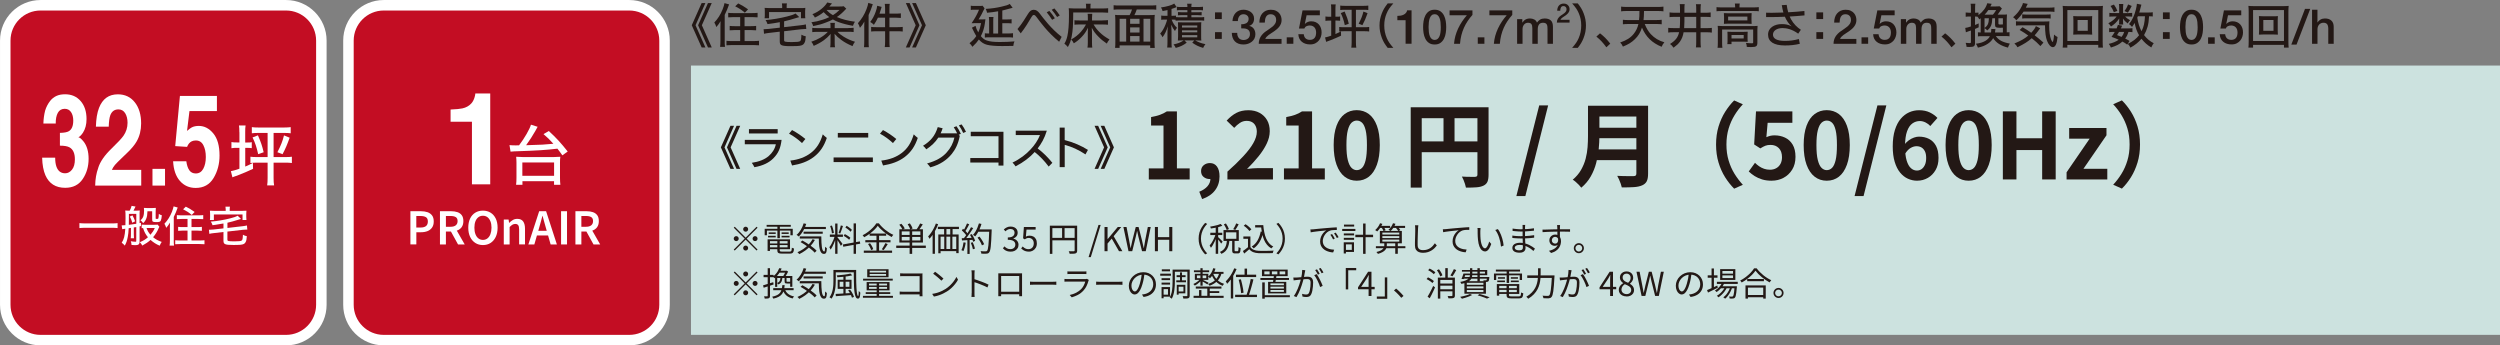 <?xml version="1.0" encoding="UTF-8"?><svg id="_レイヤー_2" xmlns="http://www.w3.org/2000/svg" viewBox="0 0 723.08 99.89"><rect x="0" y="0" width="723.08" height="99.89" fill="#808080" stroke="none"/><g id="_レイヤー_3"><rect x="199.85" y="18.96" width="523.23" height="77.89" fill="#cce2df"/><path d="M111,3.04h70.99c4.8,0,8.7,3.9,8.7,8.7v76.42c0,4.8-3.9,8.7-8.7,8.7h-70.99c-4.8,0-8.7-3.9-8.7-8.7V11.74c0-4.8,3.9-8.7,8.7-8.7Z" fill="none" stroke="#fff" stroke-width="6.07"/><path d="M111,3.04h70.99c4.8,0,8.7,3.9,8.7,8.7v76.42c0,4.8-3.9,8.7-8.7,8.7h-70.99c-4.8,0-8.7-3.9-8.7-8.7V11.74c0-4.8,3.9-8.7,8.7-8.7Z" fill="#c30d23"/><path d="M11.74,3.04h70.99c4.8,0,8.7,3.9,8.7,8.7v76.42c0,4.8-3.9,8.7-8.7,8.7H11.74c-4.8,0-8.7-3.9-8.7-8.7V11.74C3.04,6.93,6.93,3.04,11.74,3.04Z" fill="none" stroke="#fff" stroke-width="6.07"/><path d="M11.74,3.04h70.99c4.8,0,8.7,3.9,8.7,8.7v76.42c0,4.8-3.9,8.7-8.7,8.7H11.74c-4.8,0-8.7-3.9-8.7-8.7V11.74C3.04,6.93,6.93,3.04,11.74,3.04Z" fill="#c30d23"/><path d="M130.32,35.2v-3.52c1.63-.07,2.77-.18,3.42-.33,1.04-.23,1.88-.69,2.53-1.38.45-.47.78-1.1,1.01-1.88.13-.47.2-.82.2-1.05h4.31v26.28h-5.29v-18.12h-6.18Z" fill="#fff"/><path d="M147.36,41.97c.4.04,1.03.08,1.78.08.06,0,.13,0,.99-.02,1.59-2.08,3.1-4.72,3.44-5.97l1.93.61q-.09.17-.67,1.22c-.69,1.24-1.7,2.79-2.66,4.11,4.67-.13,5.26-.17,7.88-.42-1.11-1.24-1.61-1.72-2.85-2.79l1.53-.9c2.18,2.01,3.36,3.29,5.47,5.93l-1.55,1.11c-.69-.98-.92-1.3-1.43-1.93-3.5.4-5.41.54-12.52.78-.38.02-.52.02-1.03.08l-.31-1.89ZM149.27,53.45c.08-.69.11-1.26.11-2.01v-4.44c0-.63-.04-1.15-.09-1.66q.42.06,1.82.08h9.16q1.38-.02,1.8-.08c-.08.54-.1.97-.1,1.66v4.44c0,.78.04,1.39.11,2.01h-1.83v-1.05h-9.14v1.05h-1.84ZM151.08,50.84h9.18v-3.86h-9.18v3.86Z" fill="#fff"/><path d="M15.96,45.61c0,1.05.12,1.92.37,2.61.46,1.27,1.31,1.9,2.53,1.9.75,0,1.4-.35,1.96-1.04.56-.69.84-1.69.84-3,0-1.73-.52-2.88-1.55-3.46-.59-.33-1.52-.49-2.78-.49v-3.7c1.24-.02,2.1-.19,2.59-.49.85-.51,1.27-1.53,1.27-3.08,0-1-.22-1.82-.65-2.45-.43-.63-1.04-.94-1.82-.94-.9,0-1.56.39-1.99,1.16-.42.77-.63,1.81-.61,3.1h-3.57c.04-1.3.2-2.54.5-3.72.31-1.03.8-1.98,1.47-2.84.5-.62,1.09-1.09,1.78-1.41.69-.33,1.53-.49,2.53-.49,1.86,0,3.36.65,4.49,1.95,1.14,1.3,1.71,3.04,1.71,5.23,0,1.55-.34,2.85-1.02,3.91-.43.66-.88,1.12-1.34,1.36.35,0,.85.41,1.5,1.21.97,1.22,1.46,2.89,1.46,5,0,2.22-.57,4.18-1.71,5.86-1.14,1.69-2.82,2.53-5.06,2.53-2.75,0-4.66-1.21-5.73-3.64-.56-1.29-.88-2.98-.94-5.07h3.76Z" fill="#fff"/><path d="M28.42,48.51c.55-1.75,1.83-3.61,3.86-5.56,1.76-1.7,2.9-2.92,3.42-3.66.8-1.15,1.19-2.4,1.19-3.77,0-1.11-.23-2.04-.68-2.77-.46-.74-1.11-1.11-1.96-1.11-1.16,0-1.95.59-2.37,1.76-.24.68-.38,1.75-.43,3.23h-3.71c.06-2.24.36-4.04.9-5.42,1.02-2.62,2.83-3.93,5.44-3.93,2.06,0,3.7.77,4.91,2.31,1.22,1.54,1.83,3.58,1.83,6.12,0,1.95-.43,3.67-1.29,5.18-.56,1-1.49,2.12-2.78,3.35l-1.53,1.47c-.96.92-1.61,1.58-1.97,1.99-.35.41-.65.89-.89,1.43h8.49v4.55h-13.32c.03-1.88.33-3.61.9-5.16Z" fill="#fff"/><path d="M44.1,48.84h3.63v4.84h-3.63v-4.84Z" fill="#fff"/><path d="M53.89,46.65c.15,1.12.44,1.99.87,2.6.43.61,1.05.92,1.87.92.95,0,1.67-.45,2.16-1.35s.74-2.03.74-3.4-.23-2.47-.7-3.4c-.46-.92-1.19-1.39-2.17-1.39-.46,0-.87.08-1.2.24-.6.29-1.05.83-1.35,1.61l-3.43-.22,1.36-14.52h10.7v4.39h-7.94l-.7,5.74c.59-.52,1.05-.86,1.38-1.03.55-.28,1.23-.42,2.02-.42,1.61,0,3.01.73,4.21,2.19,1.2,1.46,1.79,3.59,1.79,6.38,0,2.43-.58,4.6-1.73,6.51-1.15,1.91-2.88,2.86-5.17,2.86-1.85,0-3.37-.67-4.55-2.01-1.19-1.34-1.85-3.24-1.98-5.71h3.81Z" fill="#fff"/><path d="M69.23,38.26c0-.88-.02-1.38-.11-1.97h1.91c-.1.63-.11,1.03-.11,1.93v3h.52c.75,0,1.07-.02,1.38-.09v1.72c-.4-.06-.82-.08-1.41-.08h-.48v5.41c.8-.34,1.17-.52,2.22-1.05l.04,1.7c-1.43.69-2.94,1.32-4.15,1.78-.54.19-.88.32-.92.34q-.25.1-.54.19c-.06.02-.15.06-.36.15l-.44-1.78c.71-.13,1.24-.29,2.47-.71v-6.04h-.67c-.76,0-1.07.02-1.64.11v-1.78c.48.1.9.11,1.64.11h.67v-2.96ZM74.77,38.45c-.86,0-1.36.02-1.93.1v-1.78c.59.08,1.07.11,1.91.11h7.44c.82,0,1.34-.04,1.89-.11v1.78c-.57-.08-1.05-.1-1.89-.1h-3.06v6.98h3.4c.92,0,1.32-.02,1.89-.1v1.82c-.61-.08-1.11-.11-1.89-.11h-3.4v4.43c0,.94.04,1.53.15,2.16h-2.01c.1-.69.13-1.26.13-2.16v-4.43h-3.06c-.76,0-1.32.04-1.91.11v-1.82c.56.08.99.1,1.91.1h3.06v-6.98h-2.64ZM74.6,39.14c.92,2.12,1.18,2.91,1.66,4.89l-1.59.56c-.46-2.07-.84-3.19-1.62-4.84l1.55-.61ZM83.78,39.82c-.73,2.03-1.17,3.1-2.06,4.78l-1.49-.57c.99-1.93,1.49-3.15,1.91-4.87l1.64.67Z" fill="#fff"/><path d="M34.01,65.97c-.52-.06-1.03-.09-1.78-.09h-7.46c-.68,0-1.31.04-1.8.09v-1.44c.5.06,1.02.09,1.8.09h7.46c.79,0,1.36-.02,1.78-.09v1.44Z" fill="#fff"/><path d="M37.22,66.03c-.06,1.14-.12,1.76-.26,2.46-.2,1.09-.42,1.74-.87,2.55-.32-.38-.41-.46-.89-.84.63-.92.9-1.97,1.04-4.04-.12.01-.15.01-.29.04t-.29.04c-.16.02-.2.04-.31.06l-.16-1.13q.21.01.25.01c.17,0,.41-.01.83-.05.02-.66.04-1.18.04-2.07,0-1.33-.01-1.73-.09-2.17.31.04.58.05.97.05h.32c.27-.48.48-1.03.55-1.4l1.14.2c-.2.46-.42.9-.59,1.2h.82c.41,0,.74-.02.99-.06-.04.3-.05.48-.05.83v2.82q.21-.05.4-.09v.94c-.2.05-.24.06-.4.1v4.36c0,.51-.1.73-.38.92-.16.1-.43.15-.88.15-.27,0-.47-.01-1.07-.06-.02-.45-.05-.56-.21-1.08.63.11.97.15,1.31.15.24,0,.27-.04.27-.29v-3.95c-.36.06-.45.07-.71.11v1.97c0,.58.01.84.05,1.15h-.94c.05-.36.06-.58.06-1.15v-1.85l-.66.1ZM39.41,61.85h-2.13v.83q0,.97-.02,2.35c.68-.09,1.28-.17,2.16-.31v-2.87ZM38.31,62.29c.37.66.53,1.03.77,1.72l-.82.41c-.19-.71-.4-1.24-.71-1.78l.76-.35ZM46.1,65.58c-.06.09-.14.26-.21.42-.4.95-.93,1.82-1.61,2.61.81.64,1.35.94,2.5,1.36-.21.26-.41.63-.59,1.09-1.02-.42-1.81-.93-2.65-1.67-.71.64-1.33,1.07-2.39,1.64-.19-.38-.26-.48-.71-.98,1.1-.48,1.6-.77,2.35-1.43-.68-.83-1.07-1.55-1.41-2.66-.16,0-.21.01-.41.04v-1.04c.21.04.47.05.93.05h2.79c.48,0,.72-.01.89-.06l.52.63ZM42.65,61.12c-.04,1.02-.12,1.56-.37,2.16-.2.51-.46.88-.88,1.26-.25-.37-.42-.56-.78-.83.77-.58,1.05-1.36,1.05-2.84,0-.32-.01-.55-.05-.74.36.04.68.05,1.02.05h1.35c.46,0,.73-.01,1.08-.05-.04.31-.05.61-.05,1.1v1.87c0,.2.04.22.33.22.5,0,.51,0,.59-1.46.35.24.5.31.87.41-.09.84-.16,1.25-.3,1.52-.17.35-.43.45-1.25.45-1.07,0-1.25-.11-1.25-.76v-2.37h-1.36ZM42.39,65.95c.27.82.56,1.3,1.13,1.95.59-.69.94-1.23,1.25-1.95h-2.38Z" fill="#fff"/><path d="M49.13,65.84c0-.37.01-.78.04-1.46-.41.68-.63.99-1.09,1.52-.2-.57-.26-.72-.53-1.18.95-1,1.62-2.07,2.16-3.41.26-.66.43-1.21.5-1.62l1.19.33c-.28.84-.68,1.8-1.14,2.73v6.84c0,.56.01.97.07,1.45h-1.28c.06-.46.09-.82.09-1.46v-3.74ZM52.51,63.33c-.51,0-.97.02-1.36.06v-1.18c.35.05.73.07,1.36.07h4.86c.58,0,1.02-.02,1.41-.07v1.18c-.4-.04-.87-.06-1.39-.06h-2v2.35h1.65c.53,0,.98-.02,1.35-.07v1.15c-.37-.04-.84-.06-1.34-.06h-1.66v2.85h2.31c.56,0,1.07-.02,1.44-.07v1.16c-.45-.04-.88-.06-1.44-.06h-5.59c-.57,0-.99.02-1.43.06v-1.16c.37.05.84.07,1.39.07h2.17v-2.85h-1.41c-.5,0-.94.02-1.31.06v-1.15c.37.05.79.07,1.31.07h1.41v-2.35h-1.74ZM53.74,59.77c1.02.5,1.34.69,2.55,1.54l-.83.87c-.83-.72-1.26-1-2.5-1.65l.78-.76Z" fill="#fff"/><path d="M64.64,64.64c-1.25.22-1.86.32-3.17.5-.17-.51-.31-.78-.51-1.04,1.89-.16,3.81-.48,5.6-.94,1.17-.3,1.72-.5,2.18-.77l.97.94c-.28.06-.33.09-.78.22-1.03.33-2.27.68-3.15.87v1.51l4.35-.5c.51-.05.95-.14,1.29-.22l.11,1.19h-.19c-.24,0-.79.04-1.13.07l-4.44.51v2.26c0,.32.06.4.33.47.21.06.83.1,1.66.1,1.26,0,1.9-.07,2.14-.24.24-.16.31-.5.36-1.68.5.27.57.3,1.13.42-.06.9-.14,1.29-.31,1.62-.38.79-.9.93-3.47.93-1.45,0-2.12-.07-2.51-.26-.36-.17-.47-.43-.47-1.07v-2.43l-2.78.32c-.56.06-.9.12-1.31.22l-.11-1.2c.1.01.17.01.22.01.25,0,.77-.04,1.09-.07l2.89-.32v-1.43ZM65.28,60.52c0-.27-.02-.47-.07-.74h1.3c-.06.27-.07.47-.07.74v.47h3.53c.61,0,.92-.01,1.31-.05-.04.25-.05.48-.05.88v.89c0,.37.01.67.05.93h-1.13v-1.61h-8.29v1.61h-1.15c.05-.32.06-.52.06-.93v-.89c0-.37-.01-.59-.05-.88.38.04.72.05,1.33.05h3.23v-.47Z" fill="#fff"/><path d="M204.02,13.72h-1.08l-2.86-6.42,2.86-6.42h1.08l-2.85,6.42,2.85,6.42ZM205.86,13.72h-1.09l-2.86-6.42,2.86-6.42h1.09l-2.86,6.42,2.86,6.42Z" fill="#231815"/><path d="M208.37,7.75c0-.42.01-.87.04-1.63-.46.76-.7,1.11-1.22,1.7-.22-.64-.29-.8-.59-1.31,1.06-1.12,1.81-2.31,2.4-3.8.29-.73.48-1.35.55-1.81l1.33.37c-.32.94-.76,2-1.27,3.04v7.62c0,.62.01,1.08.08,1.62h-1.42c.07-.51.1-.91.1-1.63v-4.17ZM212.14,4.95c-.57,0-1.08.03-1.52.07v-1.31c.39.06.82.08,1.52.08h5.41c.65,0,1.13-.03,1.57-.08v1.31c-.44-.04-.97-.07-1.55-.07h-2.22v2.62h1.84c.59,0,1.09-.03,1.51-.08v1.28c-.41-.04-.94-.07-1.49-.07h-1.85v3.18h2.57c.62,0,1.19-.03,1.6-.08v1.3c-.5-.04-.98-.07-1.6-.07h-6.23c-.64,0-1.1.03-1.59.07v-1.3c.42.06.94.08,1.55.08h2.42v-3.18h-1.57c-.55,0-1.05.03-1.46.07v-1.28c.41.06.88.08,1.46.08h1.57v-2.62h-1.93ZM213.51.99c1.13.55,1.49.77,2.85,1.71l-.93.97c-.92-.8-1.41-1.12-2.79-1.84l.87-.84Z" fill="#231815"/><path d="M225.53,6.42c-1.39.25-2.07.36-3.54.55-.19-.57-.35-.87-.57-1.16,2.11-.18,4.25-.54,6.24-1.05,1.3-.33,1.92-.55,2.43-.86l1.08,1.05c-.32.07-.37.1-.87.25-1.15.37-2.53.76-3.51.97v1.68l4.85-.55c.57-.06,1.06-.15,1.44-.25l.12,1.33h-.21c-.26,0-.88.04-1.26.08l-4.94.57v2.51c0,.36.07.44.37.52.24.07.92.11,1.85.11,1.41,0,2.11-.08,2.39-.26.26-.18.34-.55.4-1.88.55.3.64.33,1.26.47-.07,1.01-.15,1.44-.34,1.81-.43.88-1.01,1.04-3.87,1.04-1.62,0-2.36-.08-2.8-.29-.4-.19-.52-.48-.52-1.19v-2.71l-3.09.36c-.62.07-1.01.14-1.46.25l-.12-1.34c.11.01.19.01.25.01.28,0,.86-.04,1.22-.08l3.22-.36v-1.59ZM226.24,1.82c0-.3-.03-.53-.08-.83h1.45c-.07.3-.08.52-.08.83v.52h3.94c.68,0,1.02-.01,1.46-.06-.04.28-.06.54-.06.98v.99c0,.42.01.75.06,1.04h-1.26v-1.8h-9.24v1.8h-1.29c.06-.36.07-.58.07-1.04v-.99c0-.42-.01-.66-.06-.98.43.04.8.06,1.48.06h3.6v-.52Z" fill="#231815"/><path d="M245.35,8.11c.7,0,1.15-.03,1.55-.08v1.24c-.44-.06-.97-.08-1.63-.08h-3.05c.59.62,1.01.94,1.82,1.44,1.11.66,1.95,1.04,3.25,1.45-.35.46-.46.65-.72,1.26-1.42-.61-2.24-1.06-3.27-1.81-.88-.65-1.31-1.04-1.92-1.75.03.44.04.83.04,1.12v1.44c0,.69.01.94.1,1.33h-1.41c.07-.43.1-.7.1-1.33v-1.44c0-.32.01-.68.04-1.09-.7.8-1.23,1.29-1.99,1.84-.77.57-1.82,1.15-2.91,1.62-.16-.46-.37-.8-.7-1.2,1.92-.61,3.65-1.64,4.78-2.86h-2.87c-.65,0-1.2.03-1.63.08v-1.24c.36.07.7.08,1.39.08h3.89v-.61c0-.43-.01-.59-.07-.91h1.35c-.06.28-.07.53-.07.91v.61h3.94ZM244.76,2.53c-.11.11-.14.12-.29.29-.8.87-1.6,1.56-2.42,2.11,1.53.65,3.18,1.08,5.23,1.35-.28.41-.4.69-.57,1.19-1.7-.3-2.85-.61-4.14-1.06-.57-.21-.99-.4-1.67-.79-.62.32-1.09.54-1.97.87-1.34.52-2,.7-3.74,1.06-.12-.47-.22-.69-.5-1.11,1.22-.16,1.95-.33,3.19-.72.68-.19,1.23-.42,1.97-.77-.64-.46-1.06-.84-1.62-1.44-.87.7-1.51,1.1-2.54,1.57-.18-.39-.34-.61-.72-.97,1.06-.44,1.82-.88,2.6-1.51.79-.65,1.28-1.19,1.7-1.88l1.37.29q-.18.22-.77.87h2.93c.61,0,.87-.01,1.23-.08l.73.7ZM239.07,2.88c.65.72,1.06,1.05,1.85,1.5.74-.46,1.23-.84,1.89-1.5h-3.74Z" fill="#231815"/><path d="M249.96,7.81c0-.5.01-.99.04-1.57-.39.72-.7,1.17-1.28,1.82-.21-.69-.3-.88-.59-1.34,1.12-1.24,1.89-2.51,2.5-4.1.28-.73.43-1.3.5-1.79l1.31.39c-.07.21-.11.3-.22.62-.39,1.12-.52,1.46-.99,2.49v7.71c0,.66.01,1.08.07,1.62h-1.41c.06-.54.08-.93.08-1.63v-4.2ZM256,2.55c0-.61-.03-.99-.1-1.44h1.44c-.07.46-.08.82-.08,1.44v1.39h1.84c.69,0,1.08-.03,1.46-.08v1.33c-.59-.06-1.01-.08-1.45-.08h-1.85v2.75h2.33c.65,0,1.08-.03,1.51-.08v1.34c-.43-.06-.95-.08-1.49-.08h-2.35v3.05c0,.69.01,1.05.08,1.53h-1.44c.07-.47.1-.88.1-1.53v-3.05h-2.53c-.64,0-1.11.03-1.51.08v-1.34c.37.06.86.08,1.49.08h2.54v-2.75h-2.07c-.39.84-.64,1.28-1.17,2.07-.3-.33-.48-.47-1.06-.82.69-.9,1.16-1.77,1.57-2.91.26-.71.39-1.24.46-1.78l1.28.33c-.1.29-.12.4-.25.8-.17.53-.25.8-.37,1.15h1.62v-1.39Z" fill="#231815"/><path d="M262,.88h1.08l2.86,6.42-2.86,6.42h-1.08l2.85-6.42-2.85-6.42ZM263.82.88h1.09l2.86,6.42-2.86,6.42h-1.09l2.85-6.42-2.85-6.42Z" fill="#231815"/><path d="M282.15,7.45c.15.66.39,1.23.79,1.92.4-.84.57-1.41.82-2.68h-1.67c-.32,0-.83.01-1.08.03.99-1.45,1.69-2.71,2.15-3.91h-1.44c-.39,0-.64.01-.94.07v-1.23c.32.06.57.07.97.07h1.44c.51,0,.77-.01,1.01-.06l.57.75c-.12.18-.19.32-.39.75-.3.7-.83,1.67-1.35,2.46h.98c.47,0,.77-.01,1.01-.05q-.01.15-.17,1.23c-.19,1.34-.58,2.56-1.16,3.66.61.7,1.05,1.04,1.77,1.27.87.29,1.92.42,3.69.42,1.52,0,2.97-.06,4.26-.18-.22.57-.25.72-.33,1.31-1.22.03-2.55.04-3.22.04-2.02,0-3.41-.12-4.39-.37-.9-.23-1.62-.69-2.36-1.52-.5.73-.88,1.17-1.86,2.11-.26-.43-.46-.68-.84-1.05,1.04-.87,1.44-1.28,1.96-2.06-.29-.46-.79-1.4-1.05-1.99-.07-.15-.14-.29-.21-.43l1.06-.55ZM288.71,3.26c-1.23.22-1.81.3-3.22.43-.07-.4-.19-.73-.4-1.12,1.85-.12,2.97-.28,4.6-.65,1.22-.26,1.95-.51,2.36-.79l.84,1.12c-.14.04-.25.07-.36.1-.77.21-1.3.34-1.62.43-.48.14-.61.16-1.01.26v2.58h1.45c.54,0,.87-.01,1.24-.07v1.23c-.39-.06-.73-.07-1.24-.07h-1.45v2.97h1.75c.51,0,.91-.03,1.35-.08v1.27c-.37-.06-.77-.08-1.35-.08h-5.46c-.69,0-.95.01-1.34.07v-1.24c.36.06.65.07,1.24.07v-3.44c0-.58-.03-.94-.08-1.34h1.34c-.06.32-.07.68-.07,1.3v3.48h1.41V3.26Z" fill="#231815"/><path d="M294.28,8.41c1.23-1.39,2.39-3.34,3.04-4.38.5-.79.91-1.2,1.66-1.2.7,0,1.19.36,1.73,1.06,1.12,1.48,3.29,4.39,6.35,6.77l-.72,1.42c-3.34-2.75-5.33-5.52-6.53-7.13-.33-.43-.5-.61-.79-.61s-.44.19-.68.59c-.72,1.27-1.89,3.18-3.11,4.72l-.95-1.26ZM303.5,3.16c.57.62,1.06,1.28,1.6,2.11l-.79.46c-.5-.8-1.04-1.53-1.57-2.18l.76-.39ZM304.96,2.43c.55.62,1.04,1.26,1.56,2.03l-.77.46c-.53-.82-1.02-1.48-1.56-2.09l.77-.4Z" fill="#231815"/><path d="M314.14,1.98c0-.46-.03-.68-.08-.91h1.41c-.06.24-.07.44-.07.91v.47h3.54c.74,0,1.2-.03,1.57-.08v1.31c-.5-.04-.95-.07-1.56-.07h-8.54c-.01,3.59-.11,5.25-.44,6.91-.25,1.27-.54,2.1-1.11,3.09-.47-.55-.61-.69-1.01-.97.43-.7.65-1.29.87-2.22.3-1.35.46-3.3.46-5.91,0-1.17-.01-1.69-.07-2.13.48.04.95.07,1.53.07h3.5v-.47ZM318.82,5.9c.68,0,1.2-.03,1.64-.08v1.34c-.48-.06-.98-.08-1.63-.08h-2.53c.44.76,1.06,1.59,1.67,2.17.87.86,1.53,1.35,2.93,2.17-.37.43-.55.7-.77,1.19-1.06-.72-1.67-1.22-2.42-1.99-.95-.97-1.41-1.59-1.93-2.6.04.68.06,1.02.06,1.34v3.03c0,.57.03.95.08,1.37h-1.39c.07-.4.1-.76.1-1.37v-3.01c0-.44,0-.66.04-1.35-.57,1.17-1.01,1.82-1.85,2.69-.72.76-1.41,1.31-2.24,1.81-.22-.47-.4-.72-.77-1.11,1.16-.64,1.97-1.28,2.85-2.25.58-.66,1.05-1.34,1.44-2.09h-1.92c-.62,0-.98.01-1.41.07v-1.31c.35.06.66.07,1.48.07h2.39v-.84c0-.46-.01-.72-.07-1.08h1.34c-.04.3-.06.57-.06,1.08v.84h2.98Z" fill="#231815"/><path d="M326.72,4.37c.3-.54.47-.93.7-1.64h-3.74c-.65,0-1.1.03-1.59.08v-1.3c.47.06.94.08,1.57.08h9.17c.62,0,1.13-.03,1.6-.08v1.3c-.47-.06-.95-.08-1.59-.08h-4.05c-.14.46-.44,1.19-.69,1.64h4.26c.75,0,1.15-.01,1.64-.07-.07.52-.08.98-.08,1.77v6.01c0,.76.03,1.33.08,1.78h-1.33v-.72h-8.85v.7h-1.31c.07-.52.08-.97.08-1.78v-6.01c0-.68-.03-1.17-.08-1.75.44.06.92.07,1.62.07h2.58ZM325.73,5.44h-1.89v6.59h1.89v-6.59ZM326.87,5.44v1.45h2.72v-1.45h-2.72ZM326.87,9.41h2.72v-1.48h-2.72v1.48ZM329.59,10.44h-2.72v1.59h2.72v-1.59ZM330.74,12.03h1.95v-6.59h-1.95v6.59Z" fill="#231815"/><path d="M340,5.7c-.29-.03-.46-.04-.82-.04h-.3c.36.99.79,1.66,1.55,2.39-.25.29-.4.52-.59.93-.44-.55-.68-.94-1.08-1.84.04.52.08,1.3.08,1.82v3.18c0,.79.03,1.22.08,1.6h-1.33c.06-.44.08-.92.08-1.6v-2.42c0-.68.04-1.48.1-2.14-.4,1.37-.86,2.31-1.53,3.19-.19-.43-.33-.64-.68-1.06.62-.69,1.09-1.49,1.51-2.53.23-.55.4-1.09.5-1.52h-.62c-.48,0-.75.01-1.09.07v-1.23c.33.06.59.07,1.13.07h.69v-1.66c-.44.11-.7.16-1.42.3-.12-.43-.22-.64-.47-1.06,1.66-.22,3.19-.66,3.83-1.12l.69,1.01q-.14.07-.42.18c-.26.11-.57.22-1.05.37v1.97h.37c.44,0,.65-.01.92-.06v.46c.26.03.61.04,1.13.04h2.17v-.62h-1.6c-.54,0-.8.01-1.13.06v-.95c.32.04.62.06,1.13.06h1.6v-.62h-1.85c-.57,0-.8.01-1.19.07v-1.04c.35.06.7.07,1.27.07h1.77c0-.44-.01-.65-.08-.94h1.31c-.07.28-.08.51-.08.94h2.06c.51,0,.88-.03,1.3-.08v1.05c-.42-.06-.65-.07-1.23-.07h-2.13v.62h1.78c.55,0,.86-.01,1.19-.06v.95c-.33-.04-.61-.06-1.17-.06h-1.79v.62h2.42c.57,0,.9-.01,1.28-.07v1.06c-.44-.06-.73-.07-1.28-.07h-5.73c-.52,0-.9.03-1.27.07v-.3ZM341.88,11.69c-.51,0-.94.01-1.2.04.04-.3.06-.73.06-1.24v-2.86c0-.66-.01-.88-.04-1.19.32.01.59.03,1.17.03h4.4c.64,0,.86,0,1.2-.04-.04.32-.06.55-.06,1.24v2.78c0,.7.01.99.06,1.28-.43-.03-.69-.04-1.16-.04h-.62c1.01.55,1.71.82,2.96,1.08-.32.4-.42.57-.66,1.08-1.35-.4-2.1-.76-3.15-1.51l.59-.65h-2.85l.66.65c-1.02.76-1.75,1.12-3.18,1.52-.19-.44-.28-.57-.64-1.02,1.28-.26,1.89-.5,2.94-1.15h-.5ZM341.87,7.97h4.42v-.61h-4.42v.61ZM341.87,9.36h4.42v-.59h-4.42v.59ZM341.87,10.79h4.42v-.62h-4.42v.62Z" fill="#231815"/><path d="M353.38,3.58v1.93h-1.96v-1.93h1.96ZM353.38,9.3v1.95h-1.96v-1.95h1.96Z" fill="#231815"/><path d="M359,7.01c.26,0,.52,0,.77-.06s.49-.13.69-.24c.2-.12.37-.27.49-.48s.19-.45.19-.75c0-.42-.14-.75-.42-.99-.28-.25-.64-.37-1.08-.37-.28,0-.52.05-.72.16s-.37.26-.5.45c-.13.19-.23.4-.3.64-.06.23-.09.48-.08.72h-1.57c.02-.47.1-.9.26-1.3.16-.4.37-.75.64-1.04.27-.3.6-.52.99-.69s.82-.25,1.31-.25c.38,0,.75.06,1.11.17.36.11.69.27.98.48.29.21.52.48.7.81s.26.7.26,1.13c0,.49-.11.91-.33,1.28-.22.36-.57.63-1.04.79v.03c.55.11.98.39,1.29.82.31.44.46.97.46,1.59,0,.46-.09.87-.28,1.24s-.43.67-.75.92-.68.45-1.09.59c-.41.14-.85.21-1.31.21-.56,0-1.05-.08-1.47-.24-.42-.16-.77-.39-1.05-.68-.28-.3-.49-.65-.64-1.06-.15-.41-.22-.87-.23-1.38h1.57c-.02.59.13,1.08.44,1.47.31.39.77.59,1.39.59.52,0,.96-.15,1.32-.45.35-.3.53-.73.53-1.28,0-.38-.07-.68-.22-.9-.15-.22-.34-.39-.58-.5-.24-.11-.51-.19-.81-.21-.3-.03-.61-.04-.92-.03v-1.17Z" fill="#231815"/><path d="M370.67,12.67h-6.6c0-.8.2-1.5.58-2.1.38-.6.89-1.12,1.55-1.56.31-.23.64-.45.98-.67s.65-.45.94-.7c.28-.25.52-.52.7-.81.18-.29.28-.62.29-1,0-.17-.02-.36-.06-.56-.04-.2-.12-.38-.24-.55-.12-.17-.29-.31-.5-.43-.21-.12-.49-.17-.83-.17-.31,0-.57.06-.78.19s-.37.3-.5.51-.22.47-.28.77c-.06.3-.09.61-.1.95h-1.57c0-.53.07-1.03.21-1.48.14-.46.36-.85.64-1.18.28-.33.63-.59,1.04-.78.41-.19.89-.28,1.43-.28.59,0,1.08.1,1.48.29s.72.44.96.73.42.61.52.96c.1.34.15.67.15.99,0,.39-.06.74-.18,1.05s-.28.6-.48.86c-.2.26-.43.5-.69.73-.26.22-.52.43-.8.62-.28.19-.55.38-.83.55-.28.18-.53.35-.77.52-.24.18-.44.36-.61.55-.18.19-.3.39-.36.6h4.71v1.41Z" fill="#231815"/><path d="M372.16,10.8h1.92v1.86h-1.92v-1.86Z" fill="#231815"/><path d="M376.74,3h5v1.41h-3.83l-.5,2.46.03.03c.21-.24.48-.42.81-.55s.65-.19.97-.19c.48,0,.91.08,1.29.24.38.16.69.39.95.68.26.29.45.63.59,1.03s.2.82.2,1.28c0,.39-.06.79-.19,1.19-.12.41-.32.78-.59,1.12s-.62.61-1.04.83c-.42.22-.93.32-1.52.32-.47,0-.9-.06-1.3-.19-.4-.12-.75-.31-1.06-.56-.3-.25-.55-.55-.73-.92s-.28-.79-.3-1.28h1.57c.05.52.23.93.54,1.21.31.28.73.42,1.24.42.33,0,.61-.06.84-.17.23-.11.42-.26.56-.46.14-.19.24-.42.3-.68.06-.26.09-.53.09-.83,0-.27-.04-.52-.11-.77-.07-.24-.18-.46-.33-.64-.15-.18-.34-.33-.57-.44-.24-.11-.51-.17-.82-.17-.33,0-.64.06-.93.19-.29.12-.5.36-.63.7h-1.57l1.04-5.29Z" fill="#231815"/><path d="M385.03,2.69c0-.64-.01-.99-.08-1.42h1.38c-.07.46-.08.75-.08,1.39v2.17h.37c.54,0,.77-.01.99-.07v1.24c-.29-.04-.59-.06-1.02-.06h-.34v3.91c.58-.25.84-.37,1.6-.76l.03,1.23c-1.04.5-2.13.95-3,1.29-.39.14-.64.23-.66.25q-.18.07-.39.14s-.11.04-.26.11l-.32-1.28c.51-.1.9-.21,1.78-.51v-4.36h-.48c-.55,0-.77.01-1.19.08v-1.28c.35.07.65.08,1.19.08h.48v-2.14ZM389.03,2.83c-.62,0-.98.01-1.39.07v-1.29c.43.06.77.08,1.38.08h5.37c.59,0,.97-.03,1.37-.08v1.29c-.41-.06-.76-.07-1.37-.07h-2.21v5.04h2.46c.66,0,.95-.01,1.37-.07v1.31c-.44-.06-.8-.08-1.37-.08h-2.46v3.2c0,.68.03,1.11.11,1.56h-1.45c.07-.5.1-.91.1-1.56v-3.2h-2.21c-.55,0-.95.03-1.38.08v-1.31c.4.06.72.07,1.38.07h2.21V2.83h-1.91ZM388.91,3.33c.66,1.53.86,2.1,1.2,3.54l-1.15.4c-.33-1.49-.61-2.31-1.17-3.5l1.12-.44ZM395.54,3.83c-.52,1.46-.84,2.24-1.49,3.45l-1.08-.42c.72-1.39,1.08-2.28,1.38-3.52l1.19.48Z" fill="#231815"/><path d="M401.37,13.85c-.88-1.13-1.24-1.75-1.67-2.82-.47-1.22-.7-2.39-.7-3.66s.22-2.36.69-3.56c.43-1.06.8-1.69,1.67-2.82h1.63c-1.05,1.2-1.47,1.82-1.89,2.79-.5,1.12-.73,2.29-.73,3.59s.25,2.54.75,3.69c.43.98.86,1.6,1.89,2.79h-1.63Z" fill="#231815"/><path d="M404.17,4.6c.33,0,.65-.03.97-.08.31-.06.59-.15.85-.28.25-.13.47-.29.65-.5.18-.2.3-.45.35-.75h1.28v9.67h-1.73v-6.82h-2.38v-1.24Z" fill="#231815"/><path d="M414.95,2.81c.69,0,1.25.16,1.69.48s.78.72,1.02,1.22.41,1.03.5,1.62c.09.59.13,1.16.13,1.71s-.04,1.12-.13,1.71c-.09.59-.25,1.13-.5,1.62-.24.49-.58.9-1.02,1.22s-1,.48-1.69.48-1.25-.16-1.69-.48-.78-.72-1.02-1.22c-.24-.49-.41-1.03-.5-1.62-.09-.59-.13-1.16-.13-1.71s.04-1.12.13-1.71c.09-.59.25-1.13.5-1.62s.58-.9,1.02-1.22,1-.48,1.69-.48ZM414.95,11.55c.34,0,.63-.1.86-.3.23-.2.41-.47.55-.8s.23-.73.28-1.18c.06-.45.08-.93.08-1.44s-.03-.98-.08-1.43c-.05-.45-.15-.84-.28-1.18s-.31-.61-.55-.81c-.23-.2-.52-.3-.86-.3s-.64.1-.86.3-.4.47-.54.81c-.13.34-.23.73-.28,1.18s-.08.92-.08,1.43.03.98.08,1.44.15.85.28,1.18c.13.34.31.6.54.8s.51.3.86.3Z" fill="#231815"/><path d="M419.27,3h6.61v1.31c-.51.57-.97,1.16-1.38,1.77-.41.61-.77,1.26-1.08,1.95-.31.69-.56,1.41-.75,2.18s-.32,1.58-.39,2.46h-1.73c.06-.76.19-1.52.39-2.26.21-.75.47-1.47.8-2.17s.71-1.37,1.14-2.02c.43-.64.9-1.25,1.39-1.81h-5.01v-1.41Z" fill="#231815"/><path d="M427.42,10.8h1.92v1.86h-1.92v-1.86Z" fill="#231815"/><path d="M430.79,3h6.61v1.31c-.51.57-.97,1.16-1.38,1.77-.41.61-.77,1.26-1.08,1.95-.31.69-.56,1.41-.75,2.18-.19.76-.32,1.58-.39,2.46h-1.73c.06-.76.19-1.52.39-2.26.21-.75.47-1.47.8-2.17s.71-1.37,1.14-2.02c.43-.64.9-1.25,1.39-1.81h-5.01v-1.41Z" fill="#231815"/><path d="M438.81,5.53h1.49v.99h.04c.12-.18.25-.34.39-.48.14-.15.29-.27.46-.37.17-.1.37-.18.59-.24.22-.06.47-.09.76-.09.43,0,.84.1,1.21.29s.64.49.79.9c.27-.37.58-.66.92-.87.35-.21.79-.32,1.31-.32.75,0,1.34.18,1.76.55.42.37.63.99.63,1.85v4.93h-1.57v-4.17c0-.28,0-.55-.03-.78-.02-.23-.07-.44-.16-.61-.09-.17-.22-.3-.39-.39-.18-.09-.41-.14-.72-.14-.53,0-.92.17-1.16.5s-.36.8-.36,1.41v4.18h-1.57v-4.58c0-.5-.09-.87-.27-1.13-.18-.25-.51-.38-.99-.38-.2,0-.4.04-.59.12s-.35.2-.5.36c-.14.16-.26.35-.35.58-.09.23-.13.49-.13.79v4.24h-1.57v-7.14Z" fill="#231815"/><path d="M453.96,6.53h-3.67c0-.44.11-.83.32-1.17s.5-.62.86-.87c.17-.13.36-.25.55-.37.19-.12.36-.25.52-.39.16-.14.29-.29.39-.45.1-.16.16-.35.16-.56,0-.1-.01-.2-.03-.31-.02-.11-.07-.21-.13-.31-.07-.09-.16-.17-.28-.24-.12-.06-.27-.1-.46-.1-.17,0-.32.03-.43.1s-.21.16-.28.28c-.07.12-.12.26-.15.43-.03.16-.05.34-.06.53h-.87c0-.3.04-.57.12-.82.08-.25.2-.47.36-.66.16-.18.35-.33.58-.43s.49-.16.79-.16c.33,0,.6.05.82.16s.4.24.53.41c.13.16.23.34.29.53.06.19.08.37.08.55,0,.22-.03.41-.1.58-.07.18-.16.33-.27.48-.11.15-.24.28-.38.4-.14.12-.29.24-.44.35-.15.11-.31.21-.46.31-.15.1-.3.19-.43.29s-.24.2-.34.3-.16.22-.2.33h2.62v.78Z" fill="#231815"/><path d="M454.7,13.85c1.04-1.19,1.46-1.81,1.89-2.79.5-1.15.75-2.35.75-3.69s-.24-2.47-.73-3.59c-.43-.97-.84-1.59-1.89-2.79h1.63c.88,1.13,1.24,1.75,1.67,2.82.47,1.2.69,2.32.69,3.56s-.22,2.45-.7,3.66c-.43,1.06-.79,1.69-1.67,2.82h-1.63Z" fill="#231815"/><path d="M462.77,9.63c1.23.95,1.95,1.7,2.97,3l-1.13,1.05c-.97-1.34-1.75-2.18-2.89-3.09l1.05-.95Z" fill="#231815"/><path d="M475.71,6.95c.52,1.28,1.05,2.15,1.74,2.91,1.08,1.16,2.36,1.93,3.94,2.37-.39.48-.57.76-.79,1.3-2.78-1.12-4.58-2.9-5.69-5.55-.44,1.38-1.06,2.42-2.06,3.37-.94.91-1.85,1.48-3.45,2.13-.26-.57-.46-.86-.79-1.19,1.88-.65,3.01-1.37,3.94-2.53.66-.84,1.08-1.71,1.33-2.82h-2.86c-.59,0-1.15.03-1.63.08v-1.3c.47.06.97.08,1.62.08h3.05c.11-.98.12-1.15.12-2.62h-3.62c-.72,0-1.22.03-1.68.1v-1.37c.43.07,1.02.1,1.7.1h8.85c.66,0,1.24-.03,1.69-.1v1.37c-.47-.07-.97-.1-1.67-.1h-3.95c-.03,1.49-.04,1.77-.14,2.62h3.62c.65,0,1.15-.03,1.64-.08v1.3c-.5-.06-1.02-.08-1.63-.08h-3.27Z" fill="#231815"/><path d="M484.51,4.88c-.83,0-1.2.01-1.62.08v-1.37c.47.07.93.1,1.6.1h1.42v-1.05c0-.74-.01-1.08-.08-1.45h1.44c-.07.39-.08.75-.08,1.51v.99h3.41v-.95c0-.76-.01-1.12-.08-1.53h1.44c-.07.44-.1.82-.1,1.53v.95h1.33c.66,0,1.09-.03,1.59-.1v1.37c-.47-.07-.86-.08-1.59-.08h-1.33v3.26h1.66c.73,0,1.16-.03,1.6-.08v1.37c-.53-.07-.9-.1-1.59-.1h-1.67v2.69c0,.76.03,1.22.1,1.69h-1.44c.06-.44.08-.9.08-1.67v-2.71h-3.65c-.18,1.11-.51,1.93-1.06,2.72-.44.61-.87,1.02-1.85,1.75-.34-.5-.59-.76-1.01-1.08,1.6-1.02,2.28-1.89,2.62-3.4h-1.59c-.75,0-1.11.03-1.56.1v-1.37c.42.06.86.08,1.55.08h1.77c.07-.59.1-1.33.1-2.1v-1.16h-1.41ZM487.19,6.23c0,.59-.03,1.08-.08,1.91h3.49v-3.26h-3.41v1.35Z" fill="#231815"/><path d="M501.85,1.93c0-.34-.03-.61-.08-.9h1.42c-.06.29-.07.57-.07.9v.21h4.17c.59,0,.98-.03,1.41-.08v1.2c-.46-.06-.8-.07-1.41-.07h-9.43c-.59,0-.94.01-1.39.07v-1.2c.43.06.83.08,1.45.08h3.94v-.21ZM496.87,8.72c0-.46-.01-.84-.06-1.24.43.04.82.06,1.41.06h8.78c.68,0,.99-.01,1.35-.06-.04.44-.06.75-.06,1.23v3.58c0,.59-.08.87-.33,1.06-.28.19-.61.26-1.42.26-.16,0-.54-.01-.65-.01q-.44-.01-.66-.03c-.03-.51-.08-.77-.25-1.16.72.07,1.23.11,1.7.11.32,0,.39-.06.39-.29v-3.69h-8.98v3.8c0,.69.01.98.08,1.48h-1.4c.06-.32.08-.88.08-1.48v-3.62ZM498.64,4.81c0-.44-.01-.72-.04-1.02.37.04.69.05,1.33.05h5.5c.55,0,.82-.01,1.2-.05-.03.37-.04.55-.04,1.02v1.06c0,.58,0,.72.04,1.04-.4-.04-.68-.06-1.28-.06h-5.47c-.54,0-.84.01-1.27.06.03-.29.04-.55.04-1.04v-1.06ZM505.45,11.15c0,.43.01.66.04.94-.29-.03-.77-.04-1.2-.04h-3.48v.72h-1.22c.06-.28.07-.62.07-1.13v-1.53c0-.42-.01-.66-.04-.94.32.03.61.04,1.12.04h3.59c.51,0,.8-.01,1.16-.04-.03.26-.04.47-.04.9v1.09ZM499.83,5.9h5.57v-1.1h-5.57v1.1ZM500.81,11.12h3.52v-.99h-3.52v.99Z" fill="#231815"/><path d="M520.57,12.67c-1.46.35-2.8.48-4.31.48-3.23,0-4.88-1.11-4.88-3.14s1.92-3.04,3.92-3.04c1.08,0,1.88.12,2.89.65-.83-.72-1.46-1.64-1.95-2.78-1.34.07-2.72.1-4.08.1-.46,0-.9,0-1.35-.01v-1.26c.51.01,1.05.03,1.59.03,1.15,0,2.28-.03,3.41-.08-.19-.65-.34-1.37-.46-2.13l1.42-.08c.11.8.25,1.52.44,2.14,1.64-.08,3.23-.22,4.68-.37l.04,1.27c-1.44.14-2.86.25-4.3.33.12.29.25.55.39.79.76,1.35,1.73,2.32,2.85,3.04l-.77,1.13c-1.74-1.27-3.31-1.62-4.54-1.62-1.59,0-2.76.75-2.76,1.89s1.1,1.82,3.47,1.82c1.41,0,2.62-.17,4.03-.54l.26,1.37Z" fill="#231815"/><path d="M527.31,3.58v1.93h-1.96v-1.93h1.96ZM527.31,9.3v1.95h-1.96v-1.95h1.96Z" fill="#231815"/><path d="M536.92,12.67h-6.6c0-.8.2-1.5.58-2.1.38-.6.89-1.12,1.55-1.56.31-.23.64-.45.98-.67s.65-.45.94-.7c.28-.25.52-.52.7-.81.18-.29.28-.62.29-1,0-.17-.02-.36-.06-.56-.04-.2-.12-.38-.24-.55-.12-.17-.29-.31-.5-.43-.21-.12-.49-.17-.83-.17-.31,0-.57.06-.78.19s-.37.3-.5.51-.22.47-.28.77c-.06.3-.09.61-.1.95h-1.57c0-.53.07-1.03.21-1.48.14-.46.36-.85.64-1.18.28-.33.63-.59,1.04-.78.41-.19.89-.28,1.43-.28.59,0,1.08.1,1.48.29s.72.44.96.73.42.61.52.96c.1.34.15.67.15.99,0,.39-.06.74-.18,1.05s-.28.6-.48.86c-.2.26-.43.5-.69.73-.26.22-.52.43-.8.62-.28.19-.55.38-.83.55-.28.18-.53.35-.77.52-.24.18-.44.36-.61.55-.18.19-.3.39-.36.6h4.71v1.41Z" fill="#231815"/><path d="M538.41,10.8h1.92v1.86h-1.92v-1.86Z" fill="#231815"/><path d="M542.99,3h5v1.41h-3.83l-.5,2.46.03.03c.21-.24.48-.42.81-.55s.65-.19.97-.19c.48,0,.91.08,1.29.24.38.16.69.39.95.68.26.29.45.63.59,1.03s.2.82.2,1.28c0,.39-.06.79-.19,1.19-.12.41-.32.78-.59,1.12s-.62.61-1.04.83c-.42.22-.93.32-1.52.32-.47,0-.9-.06-1.3-.19-.4-.12-.75-.31-1.06-.56-.3-.25-.55-.55-.73-.92s-.28-.79-.3-1.28h1.57c.05.52.23.93.54,1.21.31.28.73.42,1.24.42.33,0,.61-.06.84-.17.23-.11.42-.26.56-.46.14-.19.24-.42.3-.68.06-.26.09-.53.09-.83,0-.27-.04-.52-.11-.77-.07-.24-.18-.46-.33-.64-.15-.18-.34-.33-.57-.44-.24-.11-.51-.17-.82-.17-.33,0-.64.06-.93.19-.29.12-.5.36-.63.7h-1.57l1.04-5.29Z" fill="#231815"/><path d="M549.8,5.53h1.49v.99h.04c.12-.18.25-.34.39-.48.14-.15.29-.27.46-.37.17-.1.37-.18.59-.24.22-.06.47-.09.76-.09.43,0,.84.1,1.21.29s.64.49.79.9c.27-.37.58-.66.92-.87.35-.21.79-.32,1.31-.32.75,0,1.34.18,1.76.55.42.37.63.99.63,1.85v4.93h-1.57v-4.17c0-.28,0-.55-.03-.78-.02-.23-.07-.44-.16-.61-.09-.17-.22-.3-.39-.39-.18-.09-.41-.14-.72-.14-.53,0-.92.17-1.16.5s-.36.8-.36,1.41v4.18h-1.57v-4.58c0-.5-.09-.87-.27-1.13-.18-.25-.51-.38-.99-.38-.2,0-.4.04-.59.12s-.35.2-.5.36c-.14.16-.26.35-.35.58-.09.23-.13.49-.13.79v4.24h-1.57v-7.14Z" fill="#231815"/><path d="M562.59,9.63c1.23.95,1.95,1.7,2.97,3l-1.13,1.05c-.97-1.34-1.75-2.18-2.89-3.09l1.05-.95Z" fill="#231815"/><path d="M577.28,10.46c.77,1.13,1.96,1.77,4.03,2.15-.24.39-.39.73-.54,1.16-2.03-.5-3.44-1.39-4.28-2.74-.39.68-.86,1.16-1.55,1.62-.83.55-1.62.86-2.87,1.13-.15-.44-.29-.7-.58-1.13,1.28-.17,2.06-.42,2.82-.88.58-.37.97-.77,1.23-1.31h-2.24c-.51,0-.8.01-1.22.07v-1.19c.25.04.39.04.8.05v-4.12c-.1.08-.22.19-.4.33-.18-.33-.33-.55-.57-.8-.19-.01-.3-.01-.46-.01h-.21v2.44c.32-.12.51-.21,1.06-.46v1.13c-.55.26-.73.33-1.06.47v4.05c0,.95-.32,1.17-1.68,1.17-.21,0-.36-.01-.77-.04-.04-.44-.1-.73-.26-1.16.47.06.8.08,1.15.08.3,0,.37-.07.37-.34v-3.3c-.39.14-.48.16-.76.25-.33.11-.41.14-.69.26l-.19-1.27c.42-.04.8-.14,1.64-.42v-2.87h-.57c-.29,0-.57.01-.94.07v-1.24c.32.04.61.07.94.07h.57v-1.19c0-.65-.01-1.02-.08-1.41h1.37c-.07.4-.08.73-.08,1.41v1.19h.19c.32,0,.53-.01.79-.04v.73c1.31-.98,2.24-2.24,2.53-3.43l1.28.16c-.04.1-.06.11-.11.25q-.07.17-.26.51h1.69c.5,0,.73-.01,1.01-.04l.64.65c-.11.14-.21.28-.36.52-.22.35-.61.9-.88,1.24h1.51c.57,0,.83-.01,1.19-.06-.04.36-.06.72-.06,1.34v3.85c.35,0,.58-.03.8-.05v1.19c-.37-.06-.72-.07-1.3-.07h-2.62ZM575.87,9.39c.04-.32.07-.57.07-.8v-.22l1.2.04q-.1.8-.12.98h2.28v-1.38q-.66.03-.77.03c-1.2,0-1.5-.17-1.5-.84v-1.91h-.79c-.08,1.87-.4,2.64-1.48,3.52-.22-.29-.42-.46-.76-.66v1.24h1.88ZM573.99,5.29v2.79c.92-.65,1.22-1.29,1.26-2.79h-1.26ZM576.41,4.25c.3-.34.64-.82.95-1.34h-2.27c-.34.52-.64.88-1.08,1.34h2.39ZM579.3,5.29h-1.29v1.45c0,.3.07.35.61.35.11,0,.32,0,.68-.03v-1.77Z" fill="#231815"/><path d="M585.3,3.34c-.66,1.01-1.26,1.73-2.13,2.53-.37-.47-.52-.62-.92-.88,1.17-1.01,1.95-2,2.55-3.27.17-.35.25-.57.29-.84l1.39.24-.22.44-.33.66h6.55c.79,0,1.27-.03,1.73-.1v1.34c-.26-.08-.77-.11-1.73-.11h-7.18ZM590.15,13.33c-.83-.88-1.44-1.44-2.51-2.28-1.09.98-2.11,1.63-4.13,2.62-.22-.46-.42-.68-.88-1.09,1.95-.82,2.91-1.37,4.02-2.29-.88-.64-1.33-.93-2.5-1.62l.84-.79c1.05.61,1.49.88,2.51,1.6.73-.79,1.17-1.41,1.34-1.93l1.24.64c-.19.22-.22.28-.57.75-.36.5-.59.79-1.02,1.27.99.76,1.62,1.29,2.54,2.11l-.88,1.01ZM584.6,7.33c-.68,0-1.11.03-1.52.08v-1.26c.32.04.68.07,1.23.07h6.85c.88,0,1.17-.01,1.59-.06-.04.43-.06.76-.06,1.23,0,1.71.19,3.14.54,4.02.15.4.36.72.46.72.16,0,.36-1.05.4-2.14.36.34.65.55,1.02.72-.19,1.99-.64,2.93-1.37,2.93-.59,0-1.27-.75-1.67-1.84-.39-1.05-.55-2.24-.59-4.48h-6.88ZM584.89,4.16c.21.03.62.06,1.1.06h5.7c.68,0,1.13-.03,1.42-.07v1.22c-.37-.06-.76-.07-1.42-.07h-5.51c-.57,0-.94.01-1.3.07v-1.2Z" fill="#231815"/><path d="M606.88,13.77v-.79h-8.94v.79h-1.35c.06-.42.08-.97.08-1.74V3.38c0-.68-.03-1.16-.08-1.68.48.05.95.07,1.62.07h8.4c.66,0,1.13-.01,1.63-.07-.06.51-.08.97-.08,1.68v8.66c0,.76.03,1.38.08,1.73h-1.35ZM597.95,11.85h8.94V2.91h-8.94v8.94ZM603.75,4.71c.62,0,1.02-.01,1.38-.06-.04.29-.05.64-.05,1.09v3.2c0,.46.01.75.05,1.08-.4-.04-.79-.05-1.38-.05h-2.74c-.72,0-.97.01-1.37.05.04-.37.05-.66.05-1.08v-3.2c0-.42-.01-.75-.05-1.09.34.04.76.06,1.37.06h2.74ZM600.9,8.9h2.95v-3.11h-2.95v3.11Z" fill="#231815"/><path d="M615.79,3.77c.44,0,.73-.01.91-.04v1.08c-.22-.03-.47-.04-.91-.04h-1.12c.36.42.82.76,1.42,1.08-.32.33-.33.36-.69.94-.73-.59-.94-.8-1.38-1.46.03.28.04.48.04.61v.62c0,.18.01.37.04.54h-1.23c.03-.17.06-.35.06-.5v-.62c0-.15.01-.39.03-.64-.84,1.15-1.22,1.52-2.39,2.33-.25-.4-.42-.61-.77-.94,1.2-.66,1.81-1.17,2.4-1.96h-.99c-.48,0-.83.01-1.12.07v-1.13c.3.06.61.07,1.13.07h1.71v-1.71c0-.39-.01-.64-.07-.92h1.26c-.04.26-.06.51-.06.91v1.73h1.73ZM615.24,12.9c-.55-.42-.76-.55-1.38-.88-.91.82-1.69,1.22-3.32,1.73-.18-.41-.34-.7-.61-1.06,1.23-.29,2.1-.65,2.86-1.2-.64-.29-1.02-.46-2.07-.83.46-.62.58-.82.93-1.42h-.58c-.48,0-.75.01-1.04.07v-1.17c.28.06.54.07,1.04.07h1.12c.15-.33.22-.51.39-1.02l1.2.25c-.17.4-.21.52-.33.77h2.31c.48,0,.75-.01,1.01-.07v1.17c-.29-.06-.57-.07-1.06-.07h-.1c-.28.88-.47,1.27-.94,1.92.58.28.72.35,1.26.69l-.68,1.06ZM611.42,1.33c.51.72.71,1.1.99,1.81l-1.01.4c-.29-.76-.52-1.2-.97-1.82l.98-.39ZM612.89,9.23c-.18.3-.28.47-.57.92.65.24.88.33,1.31.53.39-.5.58-.87.75-1.45h-1.49ZM616.56,1.73c-.5.99-.66,1.28-1.11,1.92l-.99-.46c.48-.62.79-1.19,1.05-1.91l1.05.44ZM622.64,4.77c-.29-.04-.52-.06-1.06-.06-.08,1.42-.18,2.06-.43,3.01-.26.91-.58,1.67-1.02,2.43.82,1.06,1.62,1.73,2.8,2.35-.28.34-.43.62-.7,1.22-1.13-.66-1.99-1.42-2.85-2.51-.86,1.04-1.86,1.84-3.19,2.57-.22-.46-.4-.72-.76-1.09,1.48-.72,2.45-1.46,3.26-2.5-.65-1.13-1.01-2.11-1.27-3.55-.28.47-.43.7-.77,1.15-.28-.36-.52-.58-.87-.82.91-1.09,1.57-2.51,2-4.25.15-.61.26-1.22.28-1.63l1.3.26q-.06.18-.18.68c-.18.74-.29,1.12-.43,1.59h2.6c.65,0,.94-.01,1.3-.08v1.24ZM618.34,4.71c-.07.18-.08.24-.17.4.24,1.59.61,2.75,1.23,3.92.64-1.23.91-2.45.99-4.32h-2.06Z" fill="#231815"/><path d="M627.55,3.58v1.93h-1.96v-1.93h1.96ZM627.55,9.3v1.95h-1.96v-1.95h1.96Z" fill="#231815"/><path d="M633.86,2.81c.69,0,1.25.16,1.69.48s.78.72,1.02,1.22.41,1.03.5,1.62c.09.59.13,1.16.13,1.71s-.04,1.12-.13,1.71c-.09.59-.25,1.13-.5,1.62-.24.49-.58.9-1.02,1.22s-1,.48-1.69.48-1.25-.16-1.69-.48-.78-.72-1.02-1.22c-.24-.49-.41-1.03-.5-1.62-.09-.59-.13-1.16-.13-1.71s.04-1.12.13-1.71c.09-.59.25-1.13.5-1.62s.58-.9,1.02-1.22,1-.48,1.69-.48ZM633.86,11.55c.34,0,.63-.1.86-.3.23-.2.41-.47.55-.8s.23-.73.28-1.18c.06-.45.08-.93.08-1.44s-.03-.98-.08-1.43c-.05-.45-.15-.84-.28-1.18s-.31-.61-.55-.81c-.23-.2-.52-.3-.86-.3s-.64.1-.86.3-.4.47-.54.81c-.13.34-.23.73-.28,1.18s-.08.92-.08,1.43.03.98.08,1.44.15.85.28,1.18c.13.34.31.6.54.8s.51.3.86.3Z" fill="#231815"/><path d="M638.65,10.8h1.92v1.86h-1.92v-1.86Z" fill="#231815"/><path d="M643.24,3h5v1.41h-3.83l-.5,2.46.03.03c.21-.24.48-.42.81-.55s.65-.19.97-.19c.48,0,.91.08,1.29.24.38.16.69.39.95.68.26.29.45.63.59,1.03s.2.82.2,1.28c0,.39-.06.79-.19,1.19-.12.41-.32.78-.59,1.12s-.62.61-1.04.83c-.42.22-.93.32-1.52.32-.47,0-.9-.06-1.3-.19-.4-.12-.75-.31-1.06-.56-.3-.25-.55-.55-.73-.92s-.28-.79-.3-1.28h1.57c.05.52.23.93.54,1.21.31.28.73.42,1.24.42.33,0,.61-.06.84-.17.23-.11.42-.26.56-.46.14-.19.24-.42.3-.68.06-.26.09-.53.09-.83,0-.27-.04-.52-.11-.77-.07-.24-.18-.46-.33-.64-.15-.18-.34-.33-.57-.44-.24-.11-.51-.17-.82-.17-.33,0-.64.06-.93.19-.29.12-.5.36-.63.7h-1.57l1.04-5.29Z" fill="#231815"/><path d="M660.6,13.77v-.79h-8.94v.79h-1.35c.06-.42.08-.97.08-1.74V3.38c0-.68-.03-1.16-.08-1.68.48.05.95.07,1.62.07h8.4c.66,0,1.13-.01,1.63-.07-.06.51-.08.97-.08,1.68v8.66c0,.76.03,1.38.08,1.73h-1.35ZM651.66,11.85h8.94V2.91h-8.94v8.94ZM657.46,4.71c.62,0,1.02-.01,1.38-.06-.04.29-.05.64-.05,1.09v3.2c0,.46.01.75.05,1.08-.4-.04-.79-.05-1.38-.05h-2.74c-.72,0-.97.01-1.37.05.04-.37.05-.66.05-1.08v-3.2c0-.42-.01-.75-.05-1.09.34.04.76.06,1.37.06h2.74ZM654.62,8.9h2.95v-3.11h-2.95v3.11Z" fill="#231815"/><path d="M666.68,2.57h1.51l-3.96,10.33h-1.51l3.96-10.33Z" fill="#231815"/><path d="M668.71,2.81h1.57v3.66h.03c.19-.32.48-.59.86-.81.38-.22.81-.32,1.28-.32.78,0,1.4.2,1.85.61s.68,1.01.68,1.82v4.9h-1.57v-4.49c-.02-.56-.14-.97-.36-1.22-.22-.25-.57-.38-1.04-.38-.27,0-.51.05-.72.15-.21.1-.39.23-.54.4s-.26.37-.34.6c-.08.23-.12.47-.12.73v4.21h-1.57V2.81Z" fill="#231815"/><path d="M212.31,48.85h-1.04l-2.77-6.23,2.77-6.23h1.04l-2.76,6.23,2.76,6.23ZM214.09,48.85h-1.06l-2.77-6.23,2.77-6.23h1.06l-2.77,6.23,2.77,6.23Z" fill="#231815"/><path d="M226.06,40.46c-.29,2.34-.88,3.83-2.42,5.37-1.18,1.17-2.89,2.09-5.44,2.53-.2-.44-.47-.87-.76-1.27,2.1-.3,3.76-.99,4.86-1.93,1.1-.95,1.82-2.09,2.1-3.44h-8.98v-1.26h10.64ZM224.93,38.6h-8.31v-1.26h8.31v1.26Z" fill="#231815"/><path d="M229.08,37.61c1.53.83,2.65,1.61,3.86,2.59l-.97,1.18c-1.11-1.03-2.28-1.92-3.75-2.72l.86-1.04ZM228.58,46.45c2.38-.27,4.35-.99,5.97-2.24,1.58-1.22,2.67-2.84,3.42-5.35.37.39.78.71,1.17,1.03-.78,2.34-1.93,4.1-3.74,5.49-1.81,1.39-3.9,2.08-6.31,2.48l-.51-1.42Z" fill="#231815"/><path d="M252.46,46.88h-11.36v-1.34h11.36v1.34ZM242.32,39.78v-1.33h8.8v1.33h-8.8Z" fill="#231815"/><path d="M255.38,37.61c1.53.83,2.65,1.61,3.86,2.59l-.97,1.18c-1.11-1.03-2.28-1.92-3.75-2.72l.86-1.04ZM254.89,46.45c2.38-.27,4.35-.99,5.97-2.24,1.58-1.22,2.67-2.84,3.42-5.35.37.39.78.71,1.17,1.03-.78,2.34-1.93,4.1-3.74,5.49-1.81,1.39-3.9,2.08-6.31,2.48l-.51-1.42Z" fill="#231815"/><path d="M277.6,39.29c-.43,2.34-1.3,3.98-2.33,5.25-1.39,1.7-3.35,3.1-6.19,3.86-.21-.32-.55-.76-.94-1.12,2.68-.76,4.41-1.77,5.67-3.19,1.13-1.23,1.89-2.71,2.23-4.29h-4.65c-.89,1.38-2.04,2.44-3.47,3.39-.31-.44-.59-.72-.95-1.03,2.13-1.31,3.47-2.81,4.26-5.4l1.41.34c-.16.52-.36,1.02-.58,1.47h4.78c-.3-.64-.63-1.21-.99-1.76l.8-.3c.47.63.9,1.41,1.26,2.21l-.62.26.31.31ZM278.13,35.98c.47.63.87,1.3,1.26,2.13l-.8.35c-.37-.84-.76-1.53-1.25-2.2l.79-.28Z" fill="#231815"/><path d="M290.23,47.89h-1.43v-.88h-8.16v-1.3h8.16v-6.31h-8.03v-1.29h9.46v9.78Z" fill="#231815"/><path d="M303.31,48.18c-1.17-1.59-2.53-3.01-4.05-4.21-1.37,1.53-3.2,2.95-5.53,4.15-.21-.36-.52-.72-.88-1.1,2.21-1.04,3.97-2.43,5.27-3.85,1.15-1.23,2.06-2.57,2.68-4.11h-7.01v-1.27h8.99c-.68,2.25-1.61,3.8-2.65,5.14,1.7,1.3,3,2.63,4.25,4.17l-1.06,1.07Z" fill="#231815"/><path d="M307.94,48.34h-1.45v-11.43h1.45v3.6c2.53.63,4.89,1.69,6.73,2.85l-.72,1.3c-1.97-1.33-3.99-2.23-6-2.76v6.43Z" fill="#231815"/><path d="M316.58,36.39h1.04l2.77,6.23-2.77,6.23h-1.04l2.76-6.23-2.76-6.23ZM318.35,36.39h1.06l2.77,6.23-2.77,6.23h-1.06l2.76-6.23-2.76-6.23Z" fill="#231815"/><path d="M332.27,51.9v-3.19h4.25v-12.41h-3.59v-2.44c.99-.18,1.85-.39,2.56-.65.72-.26,1.39-.59,2.01-1h2.9v16.5h3.69v3.19h-11.82Z" fill="#231815"/><path d="M347.69,57.58l-.82-2.13c1.03-.41,1.82-.94,2.38-1.59.56-.66.84-1.37.84-2.15l-.13-2.79,1.38,2.31c-.21.19-.45.34-.7.42-.26.09-.53.13-.81.13-.64,0-1.2-.2-1.7-.6-.5-.4-.74-.97-.74-1.71,0-.69.25-1.25.74-1.67.5-.42,1.1-.64,1.81-.64.89,0,1.57.34,2.06,1.02.49.68.73,1.62.73,2.83,0,1.56-.43,2.9-1.3,4.04s-2.11,1.97-3.72,2.52Z" fill="#231815"/><path d="M355.01,51.9v-2.26c1.79-1.59,3.32-3.07,4.58-4.44,1.27-1.36,2.24-2.63,2.91-3.81.67-1.18,1.01-2.27,1.01-3.28,0-.64-.12-1.2-.35-1.67-.23-.48-.56-.85-1-1.1-.43-.26-.97-.38-1.61-.38-.71,0-1.36.2-1.95.6-.59.4-1.14.87-1.63,1.42l-2.18-2.1c.92-.99,1.86-1.74,2.83-2.24.96-.5,2.11-.76,3.44-.76,1.24,0,2.32.25,3.25.76s1.65,1.21,2.17,2.11.77,1.97.77,3.19-.3,2.4-.89,3.63-1.39,2.46-2.38,3.68c-.99,1.22-2.09,2.43-3.29,3.61.51-.07,1.07-.13,1.66-.17.59-.04,1.12-.07,1.58-.07h4.25v3.29h-13.18Z" fill="#231815"/><path d="M371.36,51.9v-3.19h4.25v-12.41h-3.59v-2.44c.99-.18,1.85-.39,2.56-.65.72-.26,1.39-.59,2.01-1h2.9v16.5h3.69v3.19h-11.82Z" fill="#231815"/><path d="M392.41,52.27c-1.33,0-2.49-.39-3.49-1.16s-1.78-1.92-2.34-3.45c-.56-1.53-.84-3.43-.84-5.7s.28-4.12.84-5.62c.56-1.5,1.34-2.62,2.34-3.36,1-.74,2.17-1.12,3.49-1.12s2.51.38,3.51,1.13c.99.75,1.77,1.87,2.32,3.36.56,1.49.84,3.36.84,5.61s-.28,4.17-.84,5.7c-.56,1.53-1.33,2.68-2.32,3.45-.99.77-2.16,1.16-3.51,1.16ZM392.41,49.21c.58,0,1.1-.22,1.54-.66.44-.44.79-1.19,1.04-2.25.25-1.05.37-2.5.37-4.34s-.12-3.25-.37-4.29-.59-1.76-1.04-2.18c-.44-.42-.96-.62-1.54-.62-.55,0-1.05.21-1.5.62-.45.42-.81,1.14-1.08,2.18-.27,1.04-.4,2.47-.4,4.29s.13,3.29.4,4.34c.27,1.05.62,1.8,1.08,2.25.45.44.95.66,1.5.66Z" fill="#231815"/><path d="M408.02,31.02h20.83v3.16h-17.64v20.08h-3.19v-23.25ZM409.75,40.9h19.15v3.13h-19.15v-3.13ZM417.51,32.74h3.19v9.72h-3.19v-9.72ZM427.33,31.02h3.21v19.53c0,.85-.11,1.52-.32,2.01-.21.49-.59.86-1.14,1.13-.55.27-1.24.43-2.06.49-.82.06-1.83.09-3.02.09-.05-.3-.14-.65-.27-1.04s-.27-.77-.42-1.16c-.16-.38-.32-.71-.48-1,.51.04,1.03.06,1.55.07.52,0,.99.01,1.4.01h.85c.25-.02.42-.08.53-.17.11-.1.16-.26.16-.49v-19.47Z" fill="#231815"/><path d="M438.58,56.71l6.61-26.22h2.58l-6.59,26.22h-2.6Z" fill="#231815"/><path d="M459.31,30.59h3.29v8.79c0,1.15-.07,2.39-.2,3.72-.13,1.33-.38,2.67-.73,4.04-.35,1.36-.88,2.66-1.57,3.88-.69,1.22-1.6,2.31-2.74,3.27-.16-.23-.39-.5-.68-.8s-.6-.59-.93-.88c-.33-.28-.62-.5-.86-.64,1.01-.85,1.81-1.79,2.4-2.83s1.04-2.11,1.33-3.23c.29-1.12.48-2.23.56-3.35s.12-2.19.12-3.21v-8.77ZM461.38,43.21h13.34v3.11h-13.34v-3.11ZM461.51,30.59h13.26v3.11h-13.26v-3.11ZM461.54,36.94h13.36v3.03h-13.36v-3.03ZM473.28,30.59h3.4v19.63c0,.96-.13,1.69-.39,2.21-.26.51-.7.9-1.31,1.17-.64.28-1.43.46-2.39.52-.96.06-2.12.09-3.51.09-.07-.32-.18-.68-.32-1.09-.14-.41-.3-.81-.48-1.22s-.35-.75-.53-1.04c.62.04,1.25.06,1.9.07.65,0,1.22.01,1.73.01h1.08c.3,0,.51-.06.64-.17.12-.12.19-.31.19-.6v-19.58Z" fill="#231815"/><path d="M496.34,41.8c0-1.89.24-3.63.72-5.21.48-1.58,1.12-2.99,1.91-4.25.8-1.26,1.66-2.36,2.6-3.29l2.52,1.12c-.89.94-1.69,1.99-2.4,3.15s-1.29,2.44-1.71,3.84c-.42,1.4-.64,2.95-.64,4.65s.21,3.23.64,4.64c.43,1.41,1,2.69,1.71,3.84.72,1.15,1.52,2.21,2.4,3.16l-2.52,1.12c-.94-.94-1.81-2.04-2.6-3.29s-1.43-2.67-1.91-4.25c-.48-1.58-.72-3.31-.72-5.21Z" fill="#231815"/><path d="M512.46,52.27c-1.05,0-1.98-.12-2.79-.37-.81-.25-1.54-.58-2.18-.98-.64-.41-1.2-.85-1.7-1.33l1.81-2.5c.37.37.77.71,1.21,1.01.43.3.91.54,1.43.72.52.18,1.08.27,1.69.27.67,0,1.27-.14,1.79-.43.52-.28.93-.69,1.24-1.24.3-.54.45-1.19.45-1.95,0-1.13-.31-2.01-.92-2.63-.61-.62-1.41-.93-2.4-.93-.57,0-1.05.08-1.46.23-.41.15-.9.41-1.49.78l-1.78-1.14.53-9.56h10.52v3.29h-7.15l-.37,4.17c.39-.18.77-.31,1.14-.4.37-.09.78-.13,1.22-.13,1.1,0,2.11.22,3.03.65s1.66,1.11,2.21,2.03c.55.92.82,2.1.82,3.53s-.32,2.7-.97,3.73c-.65,1.04-1.49,1.82-2.52,2.36s-2.16.81-3.36.81Z" fill="#231815"/><path d="M528.35,52.27c-1.33,0-2.49-.39-3.49-1.16s-1.78-1.92-2.34-3.45c-.56-1.53-.84-3.43-.84-5.7s.28-4.12.84-5.62c.56-1.5,1.34-2.62,2.34-3.36,1-.74,2.17-1.12,3.49-1.12s2.51.38,3.51,1.13c.99.75,1.77,1.87,2.32,3.36.56,1.49.84,3.36.84,5.61s-.28,4.17-.84,5.7c-.56,1.53-1.33,2.68-2.32,3.45-.99.77-2.16,1.16-3.51,1.16ZM528.35,49.21c.58,0,1.1-.22,1.54-.66.44-.44.79-1.19,1.04-2.25.25-1.05.37-2.5.37-4.34s-.12-3.25-.37-4.29-.59-1.76-1.04-2.18c-.44-.42-.96-.62-1.54-.62-.55,0-1.05.21-1.5.62-.45.42-.81,1.14-1.08,2.18-.27,1.04-.4,2.47-.4,4.29s.13,3.29.4,4.34c.27,1.05.62,1.8,1.08,2.25.45.44.95.66,1.5.66Z" fill="#231815"/><path d="M536.4,56.71l6.61-26.22h2.58l-6.59,26.22h-2.6Z" fill="#231815"/><path d="M554.5,52.27c-.92,0-1.81-.2-2.67-.58-.86-.39-1.62-.99-2.27-1.79-.66-.81-1.17-1.83-1.55-3.08s-.57-2.74-.57-4.48c0-1.82.21-3.4.62-4.73.42-1.33.98-2.41,1.69-3.25.71-.84,1.52-1.46,2.43-1.87.91-.41,1.87-.61,2.88-.61,1.2,0,2.24.22,3.12.65.88.43,1.61.96,2.19,1.58l-2.07,2.34c-.34-.39-.78-.73-1.33-1.01-.55-.28-1.11-.43-1.67-.43-.8,0-1.52.23-2.17.69-.65.46-1.17,1.22-1.55,2.28-.39,1.06-.58,2.52-.58,4.36,0,1.7.15,3.06.46,4.08.31,1.02.72,1.76,1.24,2.22.51.46,1.09.69,1.73.69.5,0,.94-.14,1.34-.41.4-.27.72-.68.97-1.22.25-.54.37-1.21.37-2.01s-.12-1.42-.36-1.91-.57-.87-.98-1.12c-.42-.25-.91-.37-1.47-.37-.53,0-1.09.16-1.67.49-.58.33-1.12.9-1.62,1.71l-.19-2.63c.35-.5.77-.92,1.26-1.27.49-.35.99-.62,1.51-.8s1-.27,1.42-.27c1.1,0,2.08.22,2.94.66.86.44,1.53,1.12,2.01,2.02.48.9.72,2.06.72,3.48s-.28,2.51-.84,3.49-1.31,1.74-2.24,2.28c-.94.54-1.97.81-3.08.81Z" fill="#231815"/><path d="M569.39,52.27c-1.33,0-2.49-.39-3.49-1.16s-1.78-1.92-2.34-3.45c-.56-1.53-.84-3.43-.84-5.7s.28-4.12.84-5.62c.56-1.5,1.34-2.62,2.34-3.36,1-.74,2.17-1.12,3.49-1.12s2.51.38,3.51,1.13c.99.75,1.77,1.87,2.32,3.36.56,1.49.84,3.36.84,5.61s-.28,4.17-.84,5.7c-.56,1.53-1.33,2.68-2.32,3.45-.99.77-2.16,1.16-3.51,1.16ZM569.39,49.21c.58,0,1.1-.22,1.54-.66.44-.44.79-1.19,1.04-2.25.25-1.05.37-2.5.37-4.34s-.12-3.25-.37-4.29-.59-1.76-1.04-2.18c-.44-.42-.96-.62-1.54-.62-.55,0-1.05.21-1.5.62-.45.42-.81,1.14-1.08,2.18-.27,1.04-.4,2.47-.4,4.29s.13,3.29.4,4.34c.27,1.05.62,1.8,1.08,2.25.45.44.95.66,1.5.66Z" fill="#231815"/><path d="M579.29,51.9v-19.69h3.93v7.78h7.44v-7.78h3.91v19.69h-3.91v-8.5h-7.44v8.5h-3.93Z" fill="#231815"/><path d="M597.72,51.9v-2.07l6.67-9.72h-5.92v-3.08h10.79v2.1l-6.67,9.7h6.91v3.08h-11.77Z" fill="#231815"/><path d="M618.96,41.8c0,1.9-.24,3.63-.72,5.21-.48,1.58-1.11,2.99-1.9,4.25-.79,1.26-1.66,2.36-2.62,3.29l-2.52-1.12c.89-.96,1.69-2.01,2.4-3.16.72-1.15,1.29-2.43,1.71-3.84.43-1.41.64-2.95.64-4.64s-.21-3.25-.64-4.65c-.42-1.4-1-2.68-1.71-3.84s-1.52-2.21-2.4-3.15l2.52-1.12c.96.94,1.83,2.04,2.62,3.29.79,1.26,1.42,2.67,1.9,4.25s.72,3.31.72,5.21Z" fill="#231815"/><path d="M215.67,81.69l3.16-3.16.28.28-3.16,3.16,3.16,3.16-.28.28-3.16-3.16-3.17,3.17-.28-.28,3.17-3.17-3.16-3.16.28-.28,3.16,3.16ZM213.66,81.97c0,.2-.07.37-.21.51-.14.14-.31.21-.51.21s-.37-.07-.51-.21c-.14-.14-.21-.31-.21-.51s.07-.37.21-.51.31-.21.51-.21.37.07.51.21.21.31.21.51ZM215.67,79.96c-.2,0-.37-.07-.51-.21-.14-.14-.21-.31-.21-.51s.07-.37.21-.51.31-.21.51-.21.37.07.51.21.21.31.21.51-.07.37-.21.51c-.14.14-.31.21-.51.21ZM215.67,83.97c.2,0,.37.07.51.21.14.14.21.31.21.51s-.07.37-.21.51c-.14.14-.31.21-.51.21s-.37-.07-.51-.21c-.14-.14-.21-.31-.21-.51s.07-.37.21-.51c.14-.14.31-.21.51-.21ZM217.67,81.97c0-.2.07-.37.21-.51s.31-.21.51-.21.37.07.51.21.21.31.21.51-.07.37-.21.51c-.14.14-.31.21-.51.21s-.37-.07-.51-.21c-.14-.14-.21-.31-.21-.51Z" fill="#231815"/><path d="M220.71,82.53c.37-.11.82-.24,1.34-.41.53-.16,1.06-.33,1.6-.5l.1.66c-.5.17-1,.33-1.5.5-.5.17-.96.31-1.37.44l-.18-.69ZM220.85,79.5h2.9v.67h-2.9v-.67ZM222.04,77.58h.67v7.96c0,.19-.02.34-.07.45s-.13.19-.25.25c-.11.06-.27.1-.46.11s-.44.03-.75.02c0-.08-.03-.19-.07-.32-.04-.13-.08-.25-.13-.35.2,0,.39.01.56.01.17,0,.28,0,.34,0,.06,0,.1-.01.12-.03.03-.02.04-.07.04-.14v-7.96ZM226.28,82.47h.67c-.04.52-.12.99-.23,1.42-.11.42-.28.79-.51,1.11-.23.32-.55.59-.96.82-.41.23-.93.42-1.57.56-.03-.08-.08-.18-.15-.29-.07-.11-.14-.19-.21-.26.59-.13,1.08-.29,1.45-.48.38-.19.67-.43.87-.7s.35-.59.44-.95.16-.77.2-1.23ZM225.38,77.56l.69.1c-.19.48-.45.97-.78,1.46-.33.49-.76.94-1.29,1.35-.05-.08-.13-.16-.23-.25-.1-.09-.19-.16-.26-.2.33-.23.61-.48.86-.77.25-.28.45-.57.62-.86.17-.29.3-.57.4-.84ZM223.64,83.33h5.9v.61h-5.9v-.61ZM224.8,79.82h3.94v.59h-3.94v2.56h-.61v-3.16h.61ZM225.75,80.2h.55c-.02.34-.07.65-.14.91-.07.26-.19.49-.35.68-.16.19-.39.35-.69.48-.03-.06-.08-.14-.15-.22-.07-.09-.13-.15-.19-.19.36-.15.61-.36.74-.62.13-.26.21-.61.22-1.04ZM225.42,78.3h2.06v.57h-2.4l.34-.57ZM226.96,83.53c.19.59.51,1.07.96,1.44.45.37,1.03.63,1.75.77-.08.07-.15.16-.23.28-.08.12-.14.22-.19.31-.52-.12-.98-.3-1.36-.54s-.71-.54-.96-.9c-.26-.36-.46-.78-.6-1.26l.63-.1ZM227.25,78.3h.14l.1-.03.46.29c-.08.19-.18.39-.3.59s-.23.4-.35.59c-.12.19-.24.36-.35.5-.06-.04-.13-.1-.23-.15-.1-.06-.18-.1-.26-.13.1-.14.19-.3.3-.48.1-.18.2-.36.28-.55s.15-.36.21-.5v-.12ZM226.94,80.22h.55v1.11c0,.07.01.11.04.13.03.02.09.03.18.03h.64c.06,0,.11,0,.13-.01.03,0,.04-.03.05-.05.06.04.13.08.23.11s.18.06.26.08c-.03.13-.08.23-.18.29-.09.06-.23.09-.41.09h-.79c-.19,0-.34-.02-.44-.05-.1-.04-.17-.1-.21-.2-.04-.1-.06-.23-.06-.41v-1.11ZM228.54,79.82h.63v3.13h-.63v-3.13Z" fill="#231815"/><path d="M232.44,77.55l.75.16c-.23.74-.53,1.43-.91,2.06-.38.63-.79,1.17-1.25,1.59-.04-.04-.11-.1-.19-.16s-.16-.12-.24-.18c-.08-.06-.16-.1-.22-.13.47-.38.88-.87,1.23-1.46.36-.59.63-1.22.83-1.89ZM235,82.11l.69.23c-.34.61-.75,1.17-1.22,1.68-.48.51-1,.97-1.55,1.38-.56.4-1.14.75-1.75,1.05-.03-.05-.08-.11-.14-.18-.06-.07-.13-.14-.2-.21s-.13-.12-.19-.17c.61-.26,1.19-.58,1.75-.96.55-.38,1.05-.8,1.51-1.28.45-.48.83-.99,1.13-1.54ZM231.32,81.32h5.77v.62h-5.77v-.62ZM231.55,82.96l.52-.46c.37.2.75.42,1.14.66.39.25.77.5,1.15.77s.72.53,1.04.79c.32.26.58.51.79.75l-.56.55c-.2-.24-.46-.49-.77-.76-.31-.27-.65-.54-1.02-.81-.37-.27-.75-.54-1.14-.79-.39-.25-.77-.49-1.15-.7ZM232.32,78.58h6.55v.62h-6.55v-.62ZM232.42,79.95h5.54v.6h-5.54v-.6ZM236.82,81.32h.73c0,.62.02,1.2.04,1.73.02.53.06.98.12,1.38s.15.7.26.92c.11.22.26.33.44.33.1,0,.16-.13.19-.38.03-.25.05-.58.06-.99.08.08.16.15.25.23.09.08.18.15.25.2-.02.4-.05.71-.11.96-.05.24-.13.42-.24.52-.11.1-.26.16-.46.17-.34,0-.61-.12-.81-.37-.2-.25-.36-.6-.46-1.05-.11-.45-.18-.98-.21-1.6-.04-.62-.06-1.3-.06-2.04Z" fill="#231815"/><path d="M241.05,78.08h.68v3.09c0,.39-.01.81-.04,1.27-.03.46-.08.92-.17,1.38s-.21.92-.37,1.36-.38.84-.66,1.21c-.04-.04-.09-.09-.16-.14-.07-.05-.14-.1-.22-.15s-.14-.08-.2-.11c.26-.34.47-.72.62-1.12.15-.4.26-.82.34-1.24s.13-.85.15-1.27c.02-.42.03-.81.03-1.18v-3.09ZM241.38,78.08h5.83v.68h-5.83v-.68ZM241.7,85.01c.38-.02.82-.04,1.32-.07s1.03-.06,1.6-.1c.57-.04,1.14-.07,1.72-.1v.6c-.56.04-1.12.09-1.67.12-.55.04-1.08.08-1.58.11-.5.04-.95.07-1.34.1l-.06-.66ZM245.98,79.12l.52.52c-.37.1-.8.19-1.28.26-.48.07-.99.13-1.51.18s-1.02.09-1.51.12c-.01-.08-.04-.17-.08-.28-.04-.11-.08-.2-.11-.27.35-.03.71-.06,1.08-.09.37-.03.73-.07,1.09-.12.36-.04.69-.1,1-.15.31-.06.58-.11.8-.17ZM242.28,80.91h4.01v2.63h-4.01v-2.63ZM242.86,81.49v1.47h2.82v-1.47h-2.82ZM243.94,79.88h.64v5.29h-.64v-5.29ZM245.31,83.96l.54-.19c.17.21.33.44.49.69.15.25.29.5.41.75.12.25.2.47.25.67l-.59.22c-.05-.2-.13-.42-.25-.67-.11-.25-.25-.5-.39-.76-.15-.26-.3-.5-.46-.71ZM246.93,78.08h.7v1.8c0,.6,0,1.18.02,1.75.01.56.03,1.09.06,1.57s.06.9.1,1.26c.04.36.1.64.16.85s.15.31.24.31c.05,0,.09-.14.12-.43.03-.29.05-.64.06-1.05.06.09.14.18.22.28s.16.17.23.23c-.03.41-.06.75-.11,1s-.12.44-.21.55-.22.17-.39.17c-.25,0-.45-.14-.6-.43-.15-.28-.27-.68-.35-1.19-.08-.51-.14-1.11-.17-1.81s-.05-1.45-.06-2.28c0-.82-.02-1.68-.02-2.58Z" fill="#231815"/><path d="M249.59,85.57h8.68v.55h-8.68v-.55ZM249.63,80.61h8.58v.54h-8.58v-.54ZM250.39,84.51h7.1v.51h-7.1v-.51ZM250.66,81.58h6.62v2.4h-6.62v-2.4ZM250.83,77.87h6.17v2.32h-6.17v-2.32ZM251.34,82.03v.54h5.23v-.54h-5.23ZM251.34,82.99v.55h5.23v-.55h-5.23ZM251.53,78.3v.52h4.75v-.52h-4.75ZM251.53,79.24v.53h4.75v-.53h-4.75ZM253.56,81.75h.7v4.11h-.7v-4.11Z" fill="#231815"/><path d="M260.22,84.32c.12.01.28.03.47.04.19.01.39.02.59.02h5.13v.77h-5.11c-.19,0-.39,0-.59,0s-.37.02-.49.03v-.87ZM260.35,79.04c.16.02.33.03.53.04.19,0,.36.01.52.01h4.71c.11,0,.24,0,.37,0,.13,0,.24,0,.34-.01,0,.11-.01.23-.02.37,0,.14,0,.26,0,.38v4.93c0,.17,0,.35.01.54,0,.19.02.32.02.39h-.86c0-.08.01-.19.01-.35,0-.16,0-.32,0-.49v-4.98h-4.58c-.18,0-.37,0-.58,0-.21,0-.36.01-.47.02v-.85Z" fill="#231815"/><path d="M269.61,85c.56-.08,1.07-.2,1.53-.34s.88-.31,1.27-.5c.38-.18.72-.37,1.02-.55.49-.31.94-.66,1.36-1.06.41-.4.78-.81,1.09-1.24s.56-.84.75-1.22l.46.81c-.22.4-.48.8-.8,1.2-.32.41-.68.8-1.08,1.18-.4.38-.85.72-1.33,1.02-.32.2-.67.39-1.05.58s-.79.37-1.24.52c-.45.16-.94.28-1.47.38l-.51-.78ZM270.44,78.59c.17.11.37.26.59.43s.45.35.68.54c.23.19.45.37.66.55.2.18.37.33.51.47l-.6.6c-.12-.12-.28-.27-.47-.45-.19-.18-.4-.36-.63-.56-.23-.19-.46-.38-.68-.55-.22-.18-.42-.32-.6-.44l.54-.58Z" fill="#231815"/><path d="M281.05,84.76v-5.57c0-.13,0-.3-.02-.49s-.03-.36-.06-.51h.94c-.01.14-.03.31-.04.5-.02.19-.02.36-.02.5v2c0,.39,0,.78,0,1.17,0,.39,0,.75,0,1.08v1.31c0,.1,0,.22,0,.35,0,.13.01.27.02.41.01.14.02.26.03.37h-.93c.03-.15.04-.33.05-.55,0-.21.01-.4.01-.58ZM281.68,80.7c.31.1.66.21,1.04.34.38.13.77.27,1.16.42.4.15.77.29,1.12.44.35.15.66.29.92.43l-.33.81c-.27-.15-.58-.3-.93-.45s-.7-.3-1.06-.44c-.36-.15-.71-.28-1.04-.4-.33-.12-.63-.21-.89-.29v-.85Z" fill="#231815"/><path d="M288.79,79.05c.19,0,.35.01.49.01.13,0,.25,0,.36,0h5.14c.1,0,.23,0,.39,0,.16,0,.31,0,.45-.01,0,.11-.01.24-.01.37,0,.13,0,.26,0,.38v5c0,.12,0,.24,0,.36,0,.12,0,.23,0,.32,0,.09,0,.15,0,.19h-.82s0-.12,0-.23c0-.12,0-.25,0-.4s0-.29,0-.43v-4.78h-5.23v5.07c0,.11,0,.21,0,.32,0,.1,0,.2,0,.28,0,.08,0,.14,0,.17h-.82s0-.09,0-.19c0-.09,0-.2,0-.32,0-.12,0-.24,0-.36v-5.38c0-.13,0-.26,0-.37ZM295.12,84.37v.75h-5.91v-.75h5.91Z" fill="#231815"/><path d="M297.93,81.46c.1,0,.21.01.35.02.14,0,.29.02.46.02.17,0,.34,0,.51,0h5.24c.24,0,.45,0,.62-.02.17-.01.31-.02.41-.03v.94c-.1,0-.24-.02-.43-.03s-.39-.02-.6-.02h-5.25c-.26,0-.51,0-.75.01-.24,0-.43.02-.58.03v-.94Z" fill="#231815"/><path d="M314.92,81s-.04.08-.07.14-.05.1-.05.14c-.13.47-.3.95-.53,1.42-.22.47-.51.91-.87,1.3-.5.55-1.05.98-1.63,1.28s-1.18.54-1.79.72l-.59-.68c.68-.14,1.3-.36,1.88-.66.58-.3,1.07-.66,1.48-1.09.29-.31.53-.65.72-1.03.19-.38.33-.74.42-1.09h-5.08c-.11,0-.25,0-.42,0-.17,0-.34.01-.52.02v-.8c.18.02.35.03.51.04.16,0,.3.01.43.01h5.04c.11,0,.21,0,.31-.02.1-.01.17-.03.22-.06l.55.34ZM308.73,78.48c.13.02.26.03.41.04.15,0,.3,0,.45,0h3.76c.15,0,.31,0,.46,0,.15,0,.29-.02.41-.04v.79c-.11-.01-.25-.02-.41-.02-.16,0-.31,0-.47,0h-3.75c-.15,0-.29,0-.44,0s-.29.01-.42.02v-.79Z" fill="#231815"/><path d="M317.06,81.46c.1,0,.21.01.35.02.14,0,.29.02.46.02.17,0,.34,0,.51,0h5.24c.24,0,.45,0,.62-.02.17-.01.31-.02.41-.03v.94c-.1,0-.24-.02-.43-.03s-.39-.02-.6-.02h-5.25c-.26,0-.51,0-.75.01-.24,0-.43.02-.58.03v-.94Z" fill="#231815"/><path d="M331.04,79.07c-.06.5-.15,1.02-.24,1.56-.1.54-.22,1.07-.38,1.58-.19.66-.4,1.21-.64,1.65s-.48.77-.75.99c-.27.22-.55.33-.84.33s-.55-.1-.81-.31c-.26-.2-.48-.5-.64-.88-.17-.39-.25-.84-.25-1.36s.11-1.02.32-1.48c.21-.47.51-.88.89-1.24.38-.36.82-.65,1.33-.86.51-.21,1.06-.32,1.64-.32s1.07.09,1.52.28c.45.19.83.44,1.15.76.32.32.56.69.74,1.12.17.42.26.88.26,1.36,0,.67-.14,1.26-.43,1.77-.28.51-.69.92-1.22,1.24-.53.32-1.18.53-1.94.63l-.45-.71c.15-.02.3-.04.44-.06s.27-.04.38-.07c.31-.07.6-.18.89-.33.29-.15.55-.34.78-.57.23-.23.41-.51.55-.83.14-.32.21-.69.21-1.1,0-.39-.06-.75-.19-1.09-.13-.33-.32-.63-.56-.88-.25-.25-.55-.46-.91-.6-.36-.15-.77-.22-1.22-.22-.52,0-1,.1-1.42.29-.42.19-.78.44-1.08.75-.3.31-.52.65-.68,1.01-.16.37-.24.73-.24,1.08,0,.4.05.73.16.99.1.26.23.45.38.57s.3.18.44.18.31-.07.47-.22c.16-.15.32-.39.49-.73.17-.33.33-.77.49-1.31.14-.46.26-.95.36-1.46.1-.52.17-1.02.21-1.52h.8Z" fill="#231815"/><path d="M335.57,79.15h3.1v.6h-3.1v-.6ZM335.96,83.03h.59v3.23h-.59v-3.23ZM335.96,80.46h2.46v.56h-2.46v-.56ZM335.96,81.74h2.46v.57h-2.46v-.57ZM336.03,77.9h2.37v.57h-2.37v-.57ZM336.3,83.03h2.11v2.78h-2.11v-.59h1.52v-1.6h-1.52v-.59ZM339.16,77.97h.65v3.43c0,.38,0,.78-.03,1.21s-.06.88-.12,1.32c-.06.45-.15.89-.27,1.31s-.28.82-.48,1.17c-.04-.04-.09-.08-.16-.14-.07-.05-.14-.1-.22-.15-.07-.04-.14-.08-.19-.11.25-.45.44-.94.55-1.47.11-.54.18-1.08.21-1.63.03-.55.05-1.06.05-1.53v-3.43ZM339.52,77.97h4.18v.62h-4.18v-.62ZM340.22,81.08h2.81v.56h-2.81v-.56ZM340.31,79.6h2.59v.56h-2.59v-.56ZM340.36,82.37h.54v2.86h-.54v-2.86ZM340.66,82.37h2.18v2.48h-2.18v-.55h1.63v-1.37h-1.63v-.55ZM341.29,78.78h.58v2.63h-.58v-2.63ZM343.43,77.97h.67v7.49c0,.21-.03.38-.08.5-.05.12-.15.21-.29.28-.13.06-.31.09-.55.1s-.54.02-.9.02c-.01-.06-.03-.13-.05-.21-.02-.09-.05-.17-.08-.26-.03-.09-.06-.17-.09-.23.26,0,.5,0,.73,0h.45c.08,0,.13-.02.15-.05s.04-.08.04-.15v-7.49Z" fill="#231815"/><path d="M347.14,80.7l.47.21c-.16.21-.35.42-.58.64s-.47.42-.73.61c-.26.19-.5.34-.73.45-.04-.07-.11-.15-.19-.24-.08-.09-.16-.16-.23-.22.23-.1.47-.22.72-.38.25-.16.49-.33.71-.52.23-.19.41-.37.56-.55ZM345.22,85.55h8.69v.6h-8.69v-.6ZM345.32,78.19h4.41v.53h-4.41v-.53ZM345.59,79.2h3.9v1.75h-3.9v-1.75ZM345.86,82.88h7.42v.59h-7.42v-.59ZM346.19,79.68v.79h2.7v-.79h-2.7ZM346.8,83.9h.69v1.98h-.69v-1.98ZM347.2,77.57h.64v5.05h-.64v-5.05ZM347.84,80.92c.08.04.2.1.36.18.16.08.33.16.51.25.18.09.35.17.51.25s.27.14.34.19l-.35.48c-.09-.06-.21-.14-.36-.24-.15-.1-.31-.19-.48-.3-.17-.1-.34-.2-.5-.28-.16-.09-.29-.15-.39-.21l.36-.33ZM349.19,83.09h.71v2.75h-.71v-2.75ZM352.65,78.9l.67.08c-.24.97-.65,1.74-1.25,2.32-.6.58-1.34,1.03-2.23,1.35-.03-.05-.06-.11-.11-.17-.05-.06-.1-.13-.16-.2-.06-.07-.11-.12-.16-.15.86-.26,1.57-.65,2.12-1.17.55-.52.93-1.2,1.12-2.06ZM350.91,77.57l.65.14c-.16.55-.38,1.08-.66,1.56s-.6.9-.95,1.23c-.03-.04-.07-.1-.13-.16-.06-.06-.12-.13-.19-.19-.06-.06-.12-.11-.17-.15.34-.29.63-.64.88-1.07.25-.43.44-.88.57-1.37ZM349.58,84.2h3.07v.55h-3.07v-.55ZM350.82,78.98c.14.4.35.81.62,1.22.27.41.63.79,1.06,1.12s.95.6,1.54.78c-.07.06-.15.15-.22.27-.08.11-.14.21-.19.3-.6-.22-1.12-.52-1.55-.88s-.8-.77-1.08-1.21-.5-.86-.65-1.28l.47-.33ZM350.74,78.64h3.14v.58h-3.43l.3-.58Z" fill="#231815"/><path d="M356.98,77.6l.68.21c-.22.54-.47,1.06-.76,1.59-.29.52-.6,1.01-.94,1.47-.33.46-.68.86-1.04,1.22-.02-.06-.05-.13-.1-.22s-.1-.18-.15-.27-.1-.16-.15-.22c.32-.31.63-.66.94-1.06.31-.4.59-.83.85-1.3.26-.46.48-.93.67-1.41ZM355.99,80.06l.67-.68h.02v6.95h-.69v-6.27ZM357.24,85.24h6.32v.68h-6.32v-.68ZM357.48,79.45h5.84v.68h-5.84v-.68ZM358.27,80.89l.64-.11c.12.42.24.87.34,1.35.11.48.2.94.28,1.38.08.44.13.82.15,1.14l-.7.15c-.03-.33-.07-.71-.14-1.15-.07-.44-.15-.91-.25-1.39-.1-.48-.21-.94-.33-1.36ZM359.97,77.68h.72v2.17h-.72v-2.17ZM361.76,80.69l.77.13c-.09.38-.19.78-.3,1.2-.11.42-.23.85-.35,1.26-.12.42-.24.81-.36,1.19-.12.38-.24.71-.35,1.01l-.64-.14c.11-.3.23-.64.34-1.03.12-.39.23-.79.34-1.22.11-.42.22-.84.31-1.26s.17-.8.23-1.15Z" fill="#231815"/><path d="M364.55,80.4h8.27v.56h-8.27v-.56ZM365,77.97h7.44v1.9h-7.44v-1.9ZM365.08,81.67h.73v4.71h-.73v-4.71ZM365.38,85.39h7.69v.57h-7.69v-.57ZM365.69,78.49v.86h1.52v-.86h-1.52ZM366.77,81.53h5.26v3.33h-5.26v-3.33ZM367.45,81.97v.52h3.89v-.52h-3.89ZM367.45,82.91v.54h3.89v-.54h-3.89ZM367.45,83.88v.54h3.89v-.54h-3.89ZM367.87,78.49v.86h1.58v-.86h-1.58ZM368.47,79.73l.72.06c-.04.33-.1.67-.16,1.04s-.12.68-.18.93h-.7c.06-.27.11-.6.17-.98.06-.38.11-.73.14-1.05ZM370.11,78.49v.86h1.62v-.86h-1.62Z" fill="#231815"/><path d="M374.08,80.27c.15,0,.3,0,.43,0s.28,0,.43,0c.14,0,.32-.02.55-.03.23-.02.47-.04.73-.06.26-.02.52-.04.78-.07.26-.02.5-.04.72-.06.22-.02.39-.02.52-.02.29,0,.55.05.78.14.23.09.42.25.56.49.14.23.22.57.22,1,0,.38-.02.78-.06,1.22-.04.44-.1.85-.18,1.24s-.19.72-.32.99c-.15.32-.34.53-.57.64-.24.1-.51.16-.82.16-.19,0-.38-.01-.59-.04-.21-.03-.39-.06-.54-.09l-.12-.8c.13.04.27.08.42.11.15.03.29.05.42.07.13.02.24.02.33.02.18,0,.34-.03.48-.09.14-.06.26-.2.36-.41.1-.22.19-.49.25-.81s.12-.67.15-1.04c.03-.37.05-.73.05-1.07,0-.29-.04-.51-.12-.66-.08-.15-.2-.25-.35-.3-.15-.05-.33-.08-.54-.08-.16,0-.38.01-.65.03-.27.02-.57.05-.88.08-.31.03-.6.06-.87.09-.26.03-.47.05-.62.07-.11.01-.26.03-.43.05-.17.02-.31.04-.44.06l-.09-.82ZM377.52,78.17c-.01.09-.03.18-.05.28-.02.1-.04.2-.06.29-.03.11-.05.26-.09.46-.03.2-.07.41-.11.63-.04.22-.08.43-.13.64-.07.27-.15.57-.24.91-.09.34-.2.7-.33,1.09-.12.39-.26.78-.42,1.18-.15.4-.32.79-.51,1.18-.19.39-.39.76-.6,1.11l-.77-.32c.22-.29.42-.61.61-.98.19-.36.37-.74.53-1.13s.3-.78.43-1.16c.13-.38.24-.74.33-1.07.09-.33.16-.61.22-.85.09-.38.16-.77.22-1.19.06-.41.09-.8.09-1.17l.88.09ZM380.81,79.28c.15.19.31.43.48.73.17.29.33.6.5.93s.31.64.45.95c.14.31.24.57.32.79l-.74.35c-.07-.25-.17-.53-.29-.84s-.26-.63-.42-.95-.32-.63-.49-.92-.34-.53-.51-.72l.7-.32ZM380.92,77.89c.08.11.17.24.26.4s.19.32.28.48.18.31.24.44l-.53.23c-.06-.13-.13-.27-.22-.43-.09-.16-.18-.32-.28-.48-.1-.16-.19-.3-.28-.42l.52-.21ZM381.97,77.5c.08.12.18.26.28.42.1.16.2.32.3.47s.17.29.23.42l-.52.23c-.1-.21-.23-.44-.37-.68-.15-.25-.29-.46-.42-.64l.51-.22Z" fill="#231815"/><path d="M389.24,77.51h3.02v.66h-2.31v5.53h-.71v-6.19Z" fill="#231815"/><path d="M395.84,85.6v-4.78c0-.17,0-.38.02-.63.01-.25.02-.46.03-.64h-.04c-.09.17-.18.34-.27.51-.09.18-.19.35-.29.52l-1.6,2.39h3.91v.7h-4.82v-.57l2.92-4.5h.97v7.01h-.82Z" fill="#231815"/><path d="M401.24,86.42h-3.02v-.66h2.31v-5.53h.71v6.19Z" fill="#231815"/><path d="M405.29,86.14c-.2-.26-.43-.51-.67-.77s-.49-.5-.73-.74c-.25-.24-.48-.45-.71-.63l.62-.54c.23.19.47.4.73.64s.51.49.75.75c.25.25.47.5.66.74l-.65.55Z" fill="#231815"/><path d="M412.61,80.72l.41-.51c.2.09.41.2.63.33s.42.26.62.39c.19.13.35.26.46.37l-.42.56c-.12-.12-.28-.25-.47-.39s-.39-.27-.61-.41c-.21-.13-.42-.25-.63-.35ZM412.9,85.8c.16-.25.33-.54.52-.89s.38-.71.57-1.09c.19-.38.37-.76.53-1.12l.54.43c-.15.34-.31.69-.48,1.06-.17.37-.35.73-.53,1.09-.18.35-.36.68-.53.99l-.62-.47ZM413.06,78.16l.43-.49c.2.1.4.21.61.33.21.13.41.26.6.39.19.13.34.26.45.37l-.44.55c-.11-.12-.26-.25-.44-.39-.18-.14-.38-.28-.59-.42s-.42-.26-.62-.36ZM415.6,78.16l.6-.28c.14.18.28.37.41.58.13.21.25.42.36.62.11.2.18.39.23.55l-.64.32c-.04-.16-.12-.34-.22-.55-.1-.21-.22-.42-.34-.64s-.26-.42-.4-.6ZM415.87,80.29h4.59v.68h-3.88v5.39h-.71v-6.07ZM416.31,83.66h4.12v.61h-4.12v-.61ZM416.34,82h4.09v.62h-4.09v-.62ZM418.02,77.56h.72v3.16h-.72v-3.16ZM420.1,80.29h.7v5.17c0,.2-.03.35-.08.46-.05.11-.15.2-.29.26-.15.06-.34.09-.59.1-.25,0-.55.01-.91.01-.01-.09-.04-.2-.09-.33s-.09-.25-.14-.34c.27,0,.52.01.75.01.23,0,.38,0,.45,0,.13,0,.19-.07.19-.18v-5.16ZM420.5,77.84l.69.27c-.17.32-.35.64-.54.97-.19.33-.38.61-.55.84l-.61-.26c.11-.17.23-.35.36-.56.12-.21.25-.42.36-.65.12-.22.21-.43.29-.61Z" fill="#231815"/><path d="M425.16,85.03l.64.3c-.25.14-.55.28-.9.41s-.69.26-1.05.37c-.35.11-.69.21-1.02.29-.03-.05-.08-.11-.14-.18-.06-.07-.13-.13-.2-.2-.07-.06-.13-.12-.18-.16.33-.06.67-.14,1.02-.22.35-.09.68-.18,1-.28s.59-.21.82-.33ZM425.18,77.57h.66v1.72c0,.32-.04.62-.11.9-.07.28-.22.54-.43.78-.21.24-.53.45-.95.65-.42.19-.97.35-1.67.49-.02-.06-.05-.12-.09-.19-.04-.07-.08-.14-.12-.21-.04-.07-.09-.12-.13-.17.64-.11,1.14-.25,1.52-.41.38-.16.66-.33.85-.53.19-.19.32-.4.38-.62s.09-.46.09-.7v-1.71ZM423.27,79.12h.68c-.09.27-.19.56-.29.85s-.2.54-.28.75l-.67-.04c.1-.22.19-.47.3-.75.1-.28.19-.55.27-.81ZM423.49,79.12h6.01v-.54h-6.66v-.49h7.32v1.5h-6.67v-.48ZM423.22,80.11h7.1v.48h-7.24l.14-.48ZM423.55,81.34h6.23v3.61h-6.23v-3.61ZM424.25,81.79v.59h4.8v-.59h-4.8ZM424.25,82.83v.59h4.8v-.59h-4.8ZM424.25,83.87v.6h4.8v-.6h-4.8ZM427.32,77.57h.69v3.74h-.69v-3.74ZM427.36,85.42l.57-.38c.35.1.71.2,1.07.31.36.11.71.22,1.03.33.32.11.6.22.83.31l-.77.38c-.2-.1-.45-.2-.74-.31s-.61-.22-.95-.33c-.34-.11-.69-.22-1.05-.32ZM430.08,80.11h.68c0,.11,0,.19,0,.24-.03.29-.07.52-.1.67-.04.16-.1.27-.17.34-.06.06-.13.1-.21.13-.08.03-.17.05-.26.05-.08,0-.2,0-.36,0-.16,0-.32,0-.48-.01,0-.07-.02-.15-.05-.24s-.06-.17-.1-.23c.15.01.29.02.41.03s.21,0,.26,0c.06,0,.1,0,.13,0,.03,0,.06-.03.09-.06.04-.04.07-.12.1-.24.03-.12.05-.32.07-.58v-.09Z" fill="#231815"/><path d="M432.1,79.12h8.12v1.87h-.67v-1.35h-6.8v1.35h-.65v-1.87ZM432.65,77.98h6.99v.55h-6.99v-.55ZM432.93,82.17h.69v3.35h-.69v-3.35ZM433.06,81.14h2.22v.46h-2.22v-.46ZM433.25,80.17h2.03v.45h-2.03v-.45ZM433.27,83.35h5.74v.48h-5.74v-.48ZM433.29,82.17h6.13v2.85h-6.13v-.53h5.42v-1.8h-5.42v-.53ZM435.74,82.43h.7v2.89c0,.16.04.26.13.32.09.05.28.08.58.08h2.14c.17,0,.3-.03.39-.08.09-.05.15-.16.19-.33.04-.16.06-.4.08-.72.08.05.18.1.3.14.12.04.23.08.33.1-.03.39-.09.69-.16.9s-.2.36-.36.44c-.17.09-.4.13-.7.13h-2.23c-.35,0-.63-.03-.83-.08s-.35-.15-.43-.29c-.08-.14-.12-.34-.12-.6v-2.89ZM435.77,78.19h.71v3.65h-.71v-3.65ZM436.98,80.17h2.06v.45h-2.06v-.45ZM436.98,81.14h2.3v.46h-2.3v-.46Z" fill="#231815"/><path d="M444.85,77.59h.75v1.65c0,.44-.02.9-.06,1.39-.04.49-.12.98-.25,1.49s-.32,1.01-.58,1.52c-.26.5-.61.99-1.05,1.46-.44.47-.99.9-1.66,1.31-.04-.06-.09-.13-.15-.2-.06-.07-.13-.14-.2-.21-.07-.07-.14-.12-.2-.16.64-.38,1.17-.79,1.58-1.22.42-.43.75-.88.99-1.34.25-.46.43-.93.54-1.39.12-.47.2-.92.23-1.37s.06-.87.06-1.27v-1.65ZM441.73,79.65h7.42v.74h-7.42v-.74ZM448.87,79.65h.74c0,.1,0,.18,0,.24,0,.06,0,.1-.01.14-.05.99-.1,1.83-.16,2.52-.05.69-.11,1.27-.18,1.72-.07.45-.14.8-.22,1.06-.08.26-.17.44-.28.56-.11.14-.23.24-.36.29-.12.05-.28.09-.46.1-.16.01-.38.02-.67,0s-.57-.02-.87-.03c0-.11-.03-.23-.07-.37s-.1-.26-.18-.36c.33.03.64.04.91.05.28,0,.48.01.6.01.1,0,.19,0,.25-.03s.13-.06.19-.12c.09-.08.17-.25.24-.49.07-.25.14-.59.2-1.03.06-.44.12-1,.17-1.68.05-.68.11-1.49.16-2.44v-.15Z" fill="#231815"/><path d="M451.11,80.27c.15,0,.3,0,.43,0s.28,0,.43,0c.14,0,.32-.02.55-.03.23-.02.47-.04.73-.06.26-.02.52-.04.78-.07.26-.02.5-.04.72-.06.22-.02.39-.02.52-.02.29,0,.55.05.78.14.23.09.42.25.56.49.14.23.22.57.22,1,0,.38-.02.78-.06,1.22-.04.44-.1.85-.18,1.24s-.19.72-.32.99c-.15.32-.34.53-.57.64-.24.1-.51.16-.82.16-.19,0-.38-.01-.59-.04-.21-.03-.39-.06-.54-.09l-.12-.8c.13.04.27.08.42.11.15.03.29.05.42.07.13.02.24.02.33.02.18,0,.34-.03.48-.09.14-.06.26-.2.36-.41.1-.22.19-.49.25-.81s.12-.67.15-1.04c.03-.37.05-.73.05-1.07,0-.29-.04-.51-.12-.66-.08-.15-.2-.25-.35-.3-.15-.05-.33-.08-.54-.08-.16,0-.38.01-.65.03-.27.02-.57.05-.88.08-.31.03-.6.06-.87.09-.26.03-.47.05-.62.07-.11.01-.26.03-.43.05-.17.02-.31.04-.44.06l-.09-.82ZM454.55,78.17c-.01.09-.03.18-.05.28-.02.1-.04.2-.06.29-.03.11-.05.26-.09.46-.03.2-.07.41-.11.63-.04.22-.08.43-.13.64-.07.27-.15.57-.24.91-.09.34-.2.7-.33,1.09-.12.39-.26.78-.42,1.18-.15.4-.32.79-.51,1.18-.19.39-.39.76-.6,1.11l-.77-.32c.22-.29.42-.61.61-.98.19-.36.37-.74.53-1.13s.3-.78.43-1.16c.13-.38.24-.74.33-1.07.09-.33.16-.61.22-.85.09-.38.16-.77.22-1.19.06-.41.09-.8.09-1.17l.88.09ZM457.84,79.28c.15.19.31.43.48.73.17.29.33.6.5.93s.31.64.45.95c.14.31.24.57.32.79l-.74.35c-.07-.25-.17-.53-.29-.84s-.26-.63-.42-.95-.32-.63-.49-.92-.34-.53-.51-.72l.7-.32ZM457.96,77.89c.08.11.17.24.26.4s.19.32.28.48.18.31.24.44l-.53.23c-.06-.13-.13-.27-.22-.43-.09-.16-.18-.32-.28-.48-.1-.16-.19-.3-.28-.42l.52-.21ZM459.01,77.5c.08.12.18.26.28.42.1.16.2.32.3.47s.17.29.23.42l-.52.23c-.1-.21-.23-.44-.37-.68-.15-.25-.29-.46-.42-.64l.51-.22Z" fill="#231815"/><path d="M465.7,85.6v-4.78c0-.17,0-.38.02-.63.01-.25.02-.46.03-.64h-.04c-.09.17-.18.34-.27.51-.09.18-.19.35-.29.52l-1.6,2.39h3.91v.7h-4.82v-.57l2.92-4.5h.97v7.01h-.82Z" fill="#231815"/><path d="M470.44,85.73c-.43,0-.82-.08-1.16-.24s-.6-.38-.79-.66c-.19-.28-.29-.6-.29-.97,0-.31.06-.59.19-.85s.29-.47.48-.65.4-.33.61-.44v-.04c-.26-.18-.48-.4-.67-.66s-.28-.58-.28-.95.08-.67.25-.93c.17-.26.4-.47.69-.62.29-.15.62-.22.98-.22.4,0,.75.08,1.03.24.29.16.51.38.66.65.15.27.23.59.23.96,0,.24-.05.47-.15.69-.1.22-.22.41-.36.58s-.28.31-.42.43v.05c.2.11.4.25.57.42.18.16.32.36.44.59.11.23.17.51.17.84s-.09.64-.27.91-.44.5-.77.66c-.33.16-.71.24-1.15.24ZM470.45,85.07c.27,0,.51-.05.71-.15.2-.1.36-.24.47-.42.11-.18.17-.38.17-.61s-.05-.44-.15-.61-.24-.32-.41-.44c-.17-.13-.37-.24-.59-.34-.22-.1-.46-.2-.71-.3-.28.18-.51.4-.69.67s-.27.58-.27.91c0,.24.06.46.19.66s.3.35.53.46c.23.11.48.17.75.17ZM470.91,81.79c.24-.21.41-.44.54-.67.12-.24.18-.49.18-.74,0-.24-.05-.45-.14-.63-.09-.18-.23-.33-.41-.44-.18-.11-.39-.17-.64-.17-.33,0-.59.1-.8.31-.21.2-.32.48-.32.82,0,.27.07.51.22.69s.35.35.59.48c.24.13.5.25.77.36Z" fill="#231815"/><path d="M474.8,85.6l-1.48-7.01h.91l.74,3.82c.07.38.14.75.21,1.13s.14.76.21,1.14h.04c.08-.38.17-.76.25-1.14.08-.38.17-.76.25-1.13l.97-3.82h.81l.98,3.82c.08.38.17.75.25,1.13.08.38.17.76.26,1.14h.05c.06-.38.13-.76.19-1.14.06-.38.13-.76.19-1.13l.76-3.82h.84l-1.44,7.01h-1.07l-1.06-4.23c-.06-.28-.12-.55-.18-.81s-.11-.52-.17-.79h-.04c-.05.27-.11.53-.17.79-.06.26-.12.53-.18.81l-1.04,4.23h-1.05Z" fill="#231815"/><path d="M489.25,79.07c-.06.5-.15,1.02-.24,1.56-.1.54-.22,1.07-.38,1.58-.19.66-.4,1.21-.64,1.65s-.48.77-.75.99c-.27.22-.55.33-.84.33s-.55-.1-.81-.31c-.26-.2-.48-.5-.64-.88-.17-.39-.25-.84-.25-1.36s.11-1.02.32-1.48c.21-.47.51-.88.89-1.24.38-.36.82-.65,1.33-.86.51-.21,1.06-.32,1.64-.32s1.07.09,1.52.28c.45.19.83.44,1.15.76.32.32.56.69.74,1.12.17.42.26.88.26,1.36,0,.67-.14,1.26-.43,1.77-.28.51-.69.92-1.22,1.24-.53.32-1.18.53-1.94.63l-.45-.71c.15-.02.3-.04.44-.06s.27-.04.38-.07c.31-.07.6-.18.89-.33.29-.15.55-.34.78-.57.23-.23.41-.51.55-.83.14-.32.21-.69.21-1.1,0-.39-.06-.75-.19-1.09-.13-.33-.32-.63-.56-.88-.25-.25-.55-.46-.91-.6-.36-.15-.77-.22-1.22-.22-.52,0-1,.1-1.42.29-.42.19-.78.44-1.08.75-.3.31-.52.65-.68,1.01-.16.37-.24.73-.24,1.08,0,.4.05.73.16.99.1.26.23.45.38.57s.3.18.44.18.31-.07.47-.22c.16-.15.32-.39.49-.73.17-.33.33-.77.49-1.31.14-.46.26-.95.36-1.46.1-.52.17-1.02.21-1.52h.8Z" fill="#231815"/><path d="M493.74,83.9c.24-.1.52-.22.84-.36.32-.14.66-.29,1.02-.46.36-.17.73-.33,1.09-.49l.15.63c-.49.24-.99.49-1.48.73-.5.25-.95.47-1.35.67l-.28-.72ZM493.92,79.63h2.83v.69h-2.83v-.69ZM495.04,77.64h.68v5.88h-.68v-5.88ZM498.12,81.73l.63.16c-.25.53-.58,1.02-.98,1.47-.41.45-.83.82-1.27,1.12-.03-.04-.08-.09-.14-.14-.06-.06-.12-.11-.19-.17-.06-.06-.12-.1-.17-.12.44-.27.85-.6,1.23-1,.38-.4.67-.84.88-1.31ZM498.97,82.92l.5.29c-.17.34-.38.69-.64,1.05s-.54.68-.86.98c-.31.3-.62.55-.94.76-.06-.08-.13-.16-.21-.24-.09-.08-.17-.15-.26-.21.31-.17.62-.4.94-.68s.6-.59.86-.93c.26-.34.46-.68.62-1.01ZM496.58,81.5h6.03v.62h-6.03v-.62ZM497.52,77.85h4.4v3.11h-4.4v-3.11ZM497.66,82.79h4.16v.59h-4.16v-.59ZM498.17,78.39v.76h3.08v-.76h-3.08ZM498.17,79.66v.76h3.08v-.76h-3.08ZM500.48,82.9l.5.27c-.11.4-.28.81-.49,1.22s-.45.8-.71,1.15c-.26.35-.54.64-.82.86-.06-.07-.15-.14-.24-.22-.1-.08-.2-.14-.29-.19.3-.2.58-.47.86-.8.27-.33.51-.7.72-1.1.21-.4.37-.8.48-1.19ZM501.69,82.79h.68c0,.15-.01.24-.02.29-.05.66-.1,1.2-.16,1.61-.05.41-.11.72-.18.94s-.14.37-.23.47c-.08.09-.16.15-.25.18s-.19.05-.31.06c-.1.01-.24.02-.41.02s-.35,0-.54-.02c0-.09-.02-.19-.05-.3-.03-.11-.07-.21-.11-.29.18.02.34.03.49.04.15,0,.25,0,.33,0,.06,0,.12,0,.17-.02s.09-.04.12-.09c.07-.06.13-.19.19-.39s.11-.49.15-.88c.05-.39.09-.89.13-1.51v-.11Z" fill="#231815"/><path d="M507.74,78.29c-.26.39-.6.79-1.02,1.21s-.88.81-1.39,1.2c-.51.38-1.03.72-1.58,1.01-.03-.05-.07-.11-.12-.18-.05-.07-.11-.14-.16-.21-.06-.07-.11-.13-.16-.17.56-.29,1.1-.63,1.62-1.02.52-.4.99-.81,1.41-1.25s.75-.87,1-1.28h.74c.25.36.55.7.88,1.04.33.34.68.66,1.05.96.37.3.76.57,1.15.82s.78.45,1.15.62c-.08.09-.17.19-.25.31-.08.11-.16.23-.23.33-.38-.2-.76-.43-1.14-.69-.38-.25-.76-.53-1.12-.83-.36-.3-.7-.6-1.01-.92-.31-.32-.58-.63-.8-.93ZM504.86,82.54h5.85v3.83h-.73v-3.18h-4.42v3.18h-.71v-3.83ZM505.18,85.33h5.13v.64h-5.13v-.64ZM505.35,80.69h4.83v.64h-4.83v-.64Z" fill="#231815"/><path d="M514.4,83.27c.27,0,.52.07.74.2.22.13.39.31.53.53.13.22.2.46.2.73s-.07.51-.2.73c-.13.22-.31.4-.53.53-.22.13-.46.2-.74.2s-.51-.07-.73-.2c-.22-.13-.4-.31-.53-.53-.13-.22-.2-.46-.2-.73s.06-.51.2-.73c.13-.22.31-.4.53-.53.22-.13.47-.2.73-.2ZM514.4,85.7c.27,0,.5-.09.69-.28.19-.19.28-.42.28-.69,0-.17-.04-.33-.13-.48s-.2-.26-.35-.35-.31-.13-.5-.13c-.17,0-.33.04-.48.13-.15.09-.26.21-.35.35-.09.15-.13.31-.13.48s.04.34.13.49c.09.15.21.27.35.35.15.09.31.13.48.13Z" fill="#231815"/><path d="M215.67,68.74l3.16-3.16.28.28-3.16,3.16,3.16,3.16-.28.28-3.16-3.16-3.17,3.17-.28-.28,3.17-3.17-3.16-3.16.28-.28,3.16,3.16ZM213.66,69.02c0,.2-.07.37-.21.51-.14.14-.31.21-.51.21s-.37-.07-.51-.21c-.14-.14-.21-.31-.21-.51s.07-.37.21-.51.31-.21.51-.21.37.07.51.21.21.31.21.51ZM215.67,67.01c-.2,0-.37-.07-.51-.21-.14-.14-.21-.31-.21-.51s.07-.37.21-.51.31-.21.51-.21.37.07.51.21.21.31.21.51-.07.37-.21.51c-.14.14-.31.21-.51.21ZM215.67,71.03c.2,0,.37.07.51.21.14.14.21.31.21.51s-.07.37-.21.51c-.14.14-.31.21-.51.21s-.37-.07-.51-.21c-.14-.14-.21-.31-.21-.51s.07-.37.21-.51c.14-.14.31-.21.51-.21ZM217.67,69.02c0-.2.07-.37.21-.51s.31-.21.51-.21.37.07.51.21.21.31.21.51-.07.37-.21.51c-.14.14-.31.21-.51.21s-.37-.07-.51-.21c-.14-.14-.21-.31-.21-.51Z" fill="#231815"/><path d="M221.17,66.17h8.12v1.87h-.67v-1.35h-6.8v1.35h-.65v-1.87ZM221.73,65.03h6.99v.55h-6.99v-.55ZM222.01,69.22h.69v3.35h-.69v-3.35ZM222.14,68.2h2.22v.46h-2.22v-.46ZM222.33,67.22h2.03v.45h-2.03v-.45ZM222.35,70.41h5.74v.48h-5.74v-.48ZM222.37,69.22h6.13v2.85h-6.13v-.53h5.42v-1.8h-5.42v-.53ZM224.82,69.48h.7v2.89c0,.16.04.26.13.32.09.05.28.08.58.08h2.14c.17,0,.3-.03.39-.08.09-.05.15-.16.19-.33.04-.16.06-.4.08-.72.08.05.18.1.3.14.12.04.23.08.33.1-.03.39-.09.69-.16.9s-.2.36-.36.44c-.17.09-.4.13-.7.13h-2.23c-.35,0-.63-.03-.83-.08s-.35-.15-.43-.29c-.08-.14-.12-.34-.12-.6v-2.89ZM224.85,65.24h.71v3.65h-.71v-3.65ZM226.06,67.22h2.06v.45h-2.06v-.45ZM226.06,68.2h2.3v.46h-2.3v-.46Z" fill="#231815"/><path d="M232.44,64.6l.75.16c-.23.74-.53,1.43-.91,2.06-.38.63-.79,1.17-1.25,1.59-.04-.04-.11-.1-.19-.16s-.16-.12-.24-.18c-.08-.06-.16-.1-.22-.13.47-.38.88-.87,1.23-1.46.36-.59.63-1.22.83-1.89ZM235,69.17l.69.23c-.34.61-.75,1.17-1.22,1.68-.48.51-1,.97-1.55,1.38-.56.4-1.14.75-1.75,1.05-.03-.05-.08-.11-.14-.18-.06-.07-.13-.14-.2-.21s-.13-.12-.19-.17c.61-.26,1.19-.58,1.75-.96.55-.38,1.05-.8,1.51-1.28.45-.48.83-.99,1.13-1.54ZM231.32,68.37h5.77v.62h-5.77v-.62ZM231.55,70.02l.52-.46c.37.2.75.42,1.14.66.39.25.77.5,1.15.77s.72.53,1.04.79c.32.26.58.51.79.75l-.56.55c-.2-.24-.46-.49-.77-.76-.31-.27-.65-.54-1.02-.81-.37-.27-.75-.54-1.14-.79-.39-.25-.77-.49-1.15-.7ZM232.32,65.64h6.55v.62h-6.55v-.62ZM232.42,67h5.54v.6h-5.54v-.6ZM236.82,68.37h.73c0,.62.02,1.2.04,1.73.02.53.06.98.12,1.38s.15.7.26.92c.11.22.26.33.44.33.1,0,.16-.13.19-.38.03-.25.05-.58.06-.99.08.08.16.15.25.23.09.08.18.15.25.2-.02.4-.05.71-.11.96-.05.24-.13.42-.24.52-.11.1-.26.16-.46.17-.34,0-.61-.12-.81-.37-.2-.25-.36-.6-.46-1.05-.11-.45-.18-.98-.21-1.6-.04-.62-.06-1.3-.06-2.04Z" fill="#231815"/><path d="M241.47,68.19l.43.18c-.08.33-.19.67-.31,1.03s-.26.7-.41,1.05c-.15.34-.3.67-.46.97-.16.3-.32.56-.48.78-.03-.07-.06-.15-.1-.23s-.09-.17-.13-.25c-.05-.09-.09-.16-.14-.22.2-.25.41-.56.62-.94.21-.38.4-.77.57-1.19.17-.42.31-.81.41-1.18ZM240.02,67.84h3.78v.67h-3.78v-.67ZM240.09,65.37l.53-.14c.1.22.18.46.25.72.07.26.14.5.2.75.06.24.1.46.12.66l-.57.14c0-.19-.04-.41-.09-.65s-.12-.5-.19-.76c-.07-.26-.15-.5-.23-.71ZM241.56,64.65h.67v8.76h-.67v-8.76ZM242.22,68.63c.05.06.13.15.23.28.1.13.21.27.33.43.12.16.25.32.37.48s.23.3.33.44c.1.13.16.23.2.29l-.48.56c-.06-.13-.14-.29-.26-.49-.11-.2-.24-.41-.38-.63-.14-.22-.27-.43-.39-.62-.12-.19-.23-.34-.3-.44l.35-.3ZM243.18,65.2l.63.16c-.08.24-.16.49-.25.75-.09.26-.19.52-.28.77-.09.25-.18.46-.26.65l-.47-.15c.08-.19.15-.42.23-.67s.16-.52.23-.78.13-.5.17-.71ZM243.78,70.71l4.92-.89.11.66-4.91.89-.12-.66ZM244.02,68.21l.33-.51c.19.1.39.21.59.33.2.12.4.25.58.38.19.13.33.25.44.37l-.35.57c-.11-.11-.26-.24-.44-.38-.18-.14-.37-.27-.57-.41-.2-.14-.4-.26-.59-.36ZM244.51,65.8l.36-.5c.18.11.37.23.57.37.19.14.38.28.55.42.17.14.31.27.41.39l-.38.55c-.1-.12-.23-.25-.4-.4-.17-.15-.35-.29-.54-.44-.19-.15-.38-.27-.57-.38ZM246.89,64.62h.69v8.79h-.69v-8.79Z" fill="#231815"/><path d="M253.88,65.31c-.26.38-.6.77-1.01,1.17-.41.4-.87.79-1.37,1.16-.5.37-1.02.7-1.56.98-.03-.06-.07-.12-.12-.19-.05-.07-.1-.14-.16-.21s-.11-.13-.17-.18c.55-.27,1.09-.6,1.6-.99s.98-.79,1.39-1.22c.41-.43.75-.84.99-1.23h.73c.25.34.54.67.87,1,.33.33.67.64,1.04.93s.74.55,1.13.79.77.44,1.14.6c-.09.09-.18.19-.26.31s-.16.23-.22.33c-.36-.19-.74-.41-1.12-.66-.38-.25-.75-.52-1.11-.81s-.69-.59-1-.89c-.31-.3-.57-.6-.79-.9ZM249.84,72.48h8.18v.63h-8.18v-.63ZM250.28,69.46h7.28v.63h-7.28v-.63ZM251.07,70.58l.58-.23c.13.17.26.36.39.57.12.21.23.41.33.61.1.2.16.38.2.54l-.62.27c-.04-.16-.1-.34-.19-.55-.09-.2-.19-.41-.32-.62s-.25-.41-.37-.59ZM251.52,67.54h4.79v.64h-4.79v-.64ZM253.5,67.79h.76v5.02h-.76v-5.02ZM256.08,70.33l.68.27c-.19.3-.38.61-.59.93-.21.32-.4.59-.59.81l-.54-.23c.11-.16.24-.34.36-.55.13-.21.25-.42.37-.64.12-.22.22-.41.3-.59Z" fill="#231815"/><path d="M259.22,71.04h8.56v.67h-8.56v-.67ZM260.11,65l.6-.28c.19.2.37.43.56.68s.33.47.42.66l-.64.33c-.08-.19-.22-.41-.4-.67s-.36-.51-.54-.72ZM260.12,66.32h6.82v3.83h-6.82v-3.83ZM260.81,66.93v1.02h5.39v-1.02h-5.39ZM260.81,68.52v1.03h5.39v-1.03h-5.39ZM262.53,64.85l.64-.24c.16.22.32.47.47.75s.26.52.32.72l-.68.28c-.06-.2-.16-.45-.3-.73s-.29-.54-.45-.78ZM263.09,66.65h.74v6.78h-.74v-6.78ZM266.13,64.63l.77.26c-.19.31-.4.62-.61.93-.22.31-.42.58-.6.8l-.62-.24c.12-.15.25-.33.38-.54s.26-.42.38-.63c.12-.21.22-.41.3-.58Z" fill="#231815"/><path d="M270.69,64.65l.65.2c-.2.53-.43,1.05-.69,1.56-.26.51-.55,1-.86,1.45-.31.46-.62.86-.96,1.21-.02-.05-.05-.12-.1-.21-.05-.09-.1-.18-.15-.27-.05-.09-.1-.16-.14-.21.3-.31.59-.66.87-1.06.28-.4.53-.83.77-1.29.24-.46.44-.92.61-1.39ZM269.75,67.13l.66-.67h0v6.95h-.67v-6.28ZM271.26,65.59h6.1v.66h-6.1v-.66ZM271.39,67.82h5.88v5.39h-.69v-4.76h-4.53v4.81h-.66v-5.44ZM271.7,72.01h5.38v.63h-5.38v-.63ZM273.07,65.69h.67v2.58h-.67v-2.58ZM273.11,68.26h.62v4.23h-.62v-4.23ZM274.84,65.68h.68v2.58h-.68v-2.58ZM274.84,68.26h.62v4.22h-.62v-4.22Z" fill="#231815"/><path d="M278.7,70.09l.61.1c-.06.45-.15.9-.27,1.33-.11.44-.25.81-.4,1.11-.04-.03-.1-.06-.17-.1-.07-.03-.14-.07-.21-.1s-.14-.06-.2-.08c.17-.29.3-.64.4-1.05.1-.4.18-.81.23-1.23ZM278.17,68.9c.43-.01.94-.03,1.54-.05.6-.02,1.21-.05,1.85-.08v.59c-.61.04-1.2.07-1.78.1-.58.03-1.1.06-1.55.09l-.06-.65ZM278.19,66.64l.35-.48c.18.15.36.31.54.49.19.18.35.36.51.53.15.18.27.33.35.47l-.38.55c-.09-.15-.21-.32-.36-.51-.15-.18-.31-.37-.49-.55-.18-.18-.35-.35-.53-.51ZM279.69,64.62l.64.25c-.11.23-.24.47-.38.73-.14.26-.28.5-.41.73-.13.23-.26.44-.39.62l-.5-.22c.12-.18.25-.4.37-.65.13-.25.25-.5.37-.76s.22-.49.3-.7ZM280.85,65.71l.63.27c-.22.36-.47.74-.74,1.14s-.54.79-.82,1.16c-.27.38-.53.7-.77.98l-.46-.24c.18-.22.38-.46.57-.74.2-.27.39-.56.59-.86.19-.3.38-.6.55-.89.17-.29.32-.57.45-.82ZM279.8,69.17h.65v4.27h-.65v-4.27ZM280.54,67.93l.54-.23c.14.21.27.43.4.67.13.24.24.47.34.69.1.22.17.42.22.6l-.56.27c-.05-.18-.12-.38-.22-.61s-.2-.47-.33-.71-.25-.47-.38-.68ZM280.79,70.23l.54-.18c.14.29.27.61.4.96.12.34.21.64.26.89l-.59.2c-.04-.25-.12-.56-.24-.9-.11-.35-.24-.67-.36-.96ZM283.14,64.61l.73.16c-.13.46-.29.91-.48,1.35-.19.44-.39.86-.62,1.24-.22.38-.46.72-.7,1.01-.05-.04-.11-.08-.19-.14s-.16-.11-.24-.16c-.08-.05-.16-.1-.22-.13.25-.27.49-.58.7-.93.21-.35.41-.74.58-1.15.17-.41.32-.83.44-1.25ZM282.72,68.73l.58-.3c.18.23.36.48.54.74.18.26.34.52.48.78s.25.49.33.69l-.64.33c-.06-.2-.16-.44-.3-.7-.14-.26-.29-.53-.46-.8-.17-.27-.35-.52-.53-.75ZM282.77,66.35h3.64v.68h-3.64v-.68ZM286.12,66.35h.7v.23c0,.06,0,.1,0,.13-.04,1.08-.08,2-.12,2.74s-.09,1.36-.14,1.84-.12.86-.19,1.12-.16.46-.26.57c-.1.14-.21.24-.33.29-.12.05-.27.09-.45.1-.16.02-.38.03-.65.02-.27,0-.55-.02-.84-.03,0-.11-.03-.23-.07-.37-.04-.14-.09-.25-.16-.35.32.03.61.04.88.05.27,0,.46,0,.58,0,.1,0,.19,0,.25-.03.06-.02.12-.06.17-.12.08-.08.16-.25.22-.51.06-.26.12-.62.17-1.1.05-.47.1-1.07.13-1.81.04-.73.08-1.62.11-2.65v-.15Z" fill="#231815"/><path d="M292.3,72.78c-.36,0-.68-.04-.96-.13-.28-.09-.52-.21-.73-.35-.21-.15-.39-.31-.54-.48l.45-.56c.2.21.44.4.72.56s.61.24,1.01.24c.28,0,.53-.05.74-.16.21-.11.38-.25.5-.45.12-.19.18-.43.18-.69s-.07-.53-.21-.74-.37-.37-.68-.49c-.32-.12-.75-.18-1.29-.18v-.67c.48,0,.87-.06,1.15-.18.28-.12.48-.28.61-.48.12-.2.19-.43.19-.68,0-.34-.1-.61-.32-.81s-.5-.3-.87-.3c-.28,0-.54.06-.79.19-.25.13-.47.29-.66.49l-.47-.55c.27-.24.56-.44.88-.6.32-.16.67-.23,1.08-.23s.75.07,1.06.21c.31.14.55.34.73.6s.26.58.26.95c0,.43-.11.78-.34,1.06-.23.28-.53.49-.9.62v.05c.27.06.52.18.75.33.22.16.4.36.54.6.13.24.2.52.2.84,0,.41-.1.77-.31,1.07s-.48.53-.81.69-.72.24-1.14.24Z" fill="#231815"/><path d="M297.6,72.78c-.36,0-.68-.04-.96-.13-.28-.09-.52-.2-.73-.34-.21-.14-.39-.29-.56-.45l.44-.57c.13.13.28.26.44.38.16.12.35.21.56.29s.45.11.72.11.52-.07.75-.2c.23-.13.41-.33.54-.57.13-.25.2-.54.2-.88,0-.5-.13-.89-.4-1.17s-.62-.43-1.06-.43c-.23,0-.43.04-.6.1-.17.07-.36.17-.56.31l-.47-.3.23-3.27h3.4v.75h-2.64l-.18,2.03c.15-.09.31-.16.48-.21s.36-.07.57-.07c.39,0,.74.08,1.06.23s.57.4.77.73c.19.33.29.76.29,1.27s-.11.94-.33,1.3c-.22.36-.51.63-.86.82-.35.19-.72.28-1.11.28Z" fill="#231815"/><path d="M303.65,65.27h7.5v.71h-6.77v7.45h-.73v-8.16ZM304.05,68.8h7.12v.71h-7.12v-.71ZM307.19,65.63h.72v3.53h-.72v-3.53ZM310.82,65.27h.73v7.19c0,.23-.03.41-.1.53-.06.12-.18.22-.34.29-.16.06-.38.09-.66.1s-.63.02-1.07.02c0-.06-.03-.14-.06-.23s-.07-.18-.1-.26c-.03-.09-.07-.16-.11-.23.22,0,.43,0,.63,0h.84c.09,0,.15-.03.19-.06.03-.04.05-.09.05-.18v-7.19Z" fill="#231815"/><path d="M314.85,74.37l2.87-9.31h.63l-2.86,9.31h-.64Z" fill="#231815"/><path d="M319.46,72.66v-7.01h.88v3.52h.02l2.94-3.52h1l-2.2,2.66,2.53,4.35h-.98l-2.1-3.65-1.21,1.43v2.22h-.88Z" fill="#231815"/><path d="M326.4,72.66l-1.48-7.01h.91l.74,3.82c.07.38.14.75.21,1.13s.14.76.21,1.14h.04c.08-.38.17-.76.25-1.14.08-.38.17-.76.25-1.13l.97-3.82h.81l.98,3.82c.08.38.17.75.25,1.13.08.38.17.76.26,1.14h.05c.06-.38.13-.76.19-1.14.06-.38.13-.76.19-1.13l.76-3.82h.84l-1.44,7.01h-1.07l-1.06-4.23c-.06-.28-.12-.55-.18-.81s-.11-.52-.17-.79h-.04c-.05.27-.11.53-.17.79-.06.26-.12.53-.18.81l-1.04,4.23h-1.05Z" fill="#231815"/><path d="M334.03,72.66v-7.01h.88v2.94h3.27v-2.94h.89v7.01h-.89v-3.31h-3.27v3.31h-.88Z" fill="#231815"/><path d="M346.68,69.02c0-.62.08-1.21.23-1.75s.38-1.05.67-1.52c.29-.47.62-.9,1-1.29l.57.3c-.36.38-.68.79-.95,1.23-.27.44-.47.92-.62,1.42s-.22,1.04-.22,1.61.07,1.1.22,1.61c.14.5.35.98.62,1.42.27.44.58.85.95,1.23l-.57.3c-.38-.4-.72-.83-1-1.29-.29-.47-.51-.97-.67-1.52-.16-.55-.23-1.13-.23-1.75Z" fill="#231815"/><path d="M351.66,67.58l.45.19c-.1.34-.21.69-.35,1.05-.14.36-.29.72-.45,1.07-.16.35-.33.69-.52.99-.18.31-.37.57-.55.79-.04-.1-.09-.21-.17-.33-.07-.13-.14-.24-.21-.33.18-.19.35-.42.53-.69.17-.27.34-.56.5-.87.16-.31.31-.63.44-.95s.24-.63.33-.92ZM353.05,64.76l.5.55c-.29.11-.63.22-1,.33-.38.1-.76.19-1.16.26s-.79.14-1.16.19c-.01-.08-.04-.17-.09-.27-.04-.11-.09-.2-.12-.27.36-.06.73-.13,1.1-.21s.74-.16,1.08-.26c.34-.1.62-.2.86-.31ZM350.06,67.32h3.46v.67h-3.46v-.67ZM351.62,65.42h.71v7.99h-.71v-7.99ZM352.29,68.54c.06.06.16.15.28.27.12.12.26.26.41.4.15.14.28.28.4.41.12.13.2.22.25.28l-.43.56c-.06-.1-.14-.22-.24-.36-.11-.15-.22-.3-.35-.47-.13-.17-.25-.32-.36-.46-.11-.14-.21-.25-.29-.33l.33-.3ZM354.87,69.52h.72c-.04.42-.1.83-.19,1.21-.09.39-.22.75-.39,1.09s-.39.64-.67.91c-.28.27-.64.5-1.07.69-.04-.08-.11-.18-.2-.29-.09-.11-.17-.19-.24-.26.4-.17.72-.36.97-.6.25-.23.45-.5.59-.79.15-.29.26-.61.33-.94.07-.33.13-.68.16-1.04ZM353.88,66.55h4.42v3.14h-4.42v-3.14ZM353.98,64.89l.6-.26c.18.25.35.53.51.84s.28.56.35.78l-.63.3c-.06-.22-.17-.49-.33-.8s-.32-.6-.5-.85ZM354.57,67.19v1.87h3.02v-1.87h-3.02ZM356.38,69.43h.7v2.94c0,.12.01.2.04.23.03.04.09.05.19.05h.64c.07,0,.12-.03.16-.08.03-.05.06-.17.08-.34.02-.17.03-.43.03-.77.04.04.1.07.18.11s.15.07.23.1.15.05.21.07c-.02.41-.06.73-.11.96s-.14.38-.25.47c-.11.09-.26.13-.45.13h-.82c-.22,0-.39-.03-.51-.09-.12-.06-.2-.15-.25-.29-.04-.14-.07-.32-.07-.56v-2.94ZM357.54,64.61l.72.27c-.15.28-.32.57-.49.87-.18.3-.34.56-.49.77l-.6-.24c.1-.15.21-.33.32-.52s.21-.39.31-.59c.1-.2.18-.39.24-.56Z" fill="#231815"/><path d="M361.66,71.47c.23.35.55.61.96.78.41.17.89.27,1.44.29.26.01.58.02.95.02.37,0,.77,0,1.18,0s.81-.02,1.19-.03c.38-.01.72-.03,1-.05-.03.05-.06.12-.1.21-.03.09-.06.18-.09.27-.03.09-.04.17-.06.24-.26.01-.57.02-.93.03s-.73.01-1.11.01c-.38,0-.75,0-1.11,0-.36,0-.67,0-.93-.01-.62-.03-1.16-.13-1.6-.31-.44-.18-.82-.46-1.12-.84-.23.2-.47.41-.71.62s-.49.42-.76.64l-.37-.74c.23-.15.48-.33.74-.53s.52-.4.77-.61h.65ZM361.66,68.4v3.39h-.7v-2.72h-1.34v-.67h2.04ZM359.73,65.28l.53-.43c.21.13.42.29.64.46.22.18.42.35.6.53.18.18.33.34.44.5l-.57.48c-.1-.15-.23-.32-.42-.51-.18-.18-.38-.37-.59-.55-.21-.18-.42-.34-.63-.48ZM364.64,66.96l.74.11c-.22,1.08-.56,2.02-1.02,2.82-.46.8-1.04,1.45-1.75,1.96-.03-.04-.08-.1-.15-.17-.07-.07-.14-.13-.22-.2s-.14-.12-.2-.17c.71-.45,1.27-1.04,1.69-1.78.42-.74.72-1.6.91-2.58ZM363.03,65.11h2.01v.68h-2.01v-.68ZM364.6,65.11h.78c.06.73.16,1.41.29,2.06.13.65.3,1.24.53,1.77.23.53.51,1,.85,1.4.34.4.75.73,1.23.98-.06.03-.12.08-.19.14-.07.06-.14.13-.21.2-.07.07-.12.13-.17.19-.48-.28-.9-.63-1.25-1.06-.35-.42-.64-.91-.87-1.45-.23-.54-.41-1.14-.54-1.8-.13-.65-.24-1.35-.31-2.09h-.15v-.34Z" fill="#231815"/><path d="M371.64,69.02c0,.62-.08,1.2-.23,1.75-.16.54-.38,1.05-.66,1.52-.29.47-.62.9-1,1.29l-.57-.3c.36-.38.68-.79.95-1.23s.47-.91.62-1.42c.14-.5.22-1.04.22-1.61s-.07-1.11-.22-1.61c-.14-.5-.35-.97-.62-1.42-.27-.44-.58-.85-.95-1.23l.57-.3c.38.39.72.82,1,1.29.29.47.51.97.66,1.52s.23,1.13.23,1.75Z" fill="#231815"/><path d="M379.04,66.36c.18,0,.34-.01.49-.02.15,0,.27-.02.36-.02.15-.02.37-.04.66-.07.29-.03.62-.06,1-.1.38-.03.78-.07,1.21-.11.43-.04.87-.08,1.31-.11.35-.03.68-.06.99-.08s.6-.04.87-.06c.27-.02.51-.03.72-.03v.77c-.18,0-.38,0-.61,0s-.46.02-.68.04c-.22.02-.42.05-.58.11-.34.11-.64.27-.91.49-.27.22-.5.47-.69.76-.19.29-.34.58-.44.89-.1.31-.15.6-.15.89,0,.37.06.69.19.97s.3.51.52.7c.22.19.47.35.75.47s.58.21.89.27c.32.06.63.09.94.1l-.28.79c-.36-.01-.71-.06-1.07-.15s-.7-.21-1.02-.37-.62-.37-.87-.62-.46-.54-.6-.87-.22-.71-.22-1.14c0-.5.09-.96.26-1.38.18-.42.4-.8.67-1.11.27-.32.56-.56.85-.74-.2.03-.46.05-.76.09s-.63.07-.97.1c-.34.03-.69.07-1.04.12-.35.04-.67.09-.97.13s-.55.08-.76.13l-.09-.83ZM385.28,67.69c.07.1.15.23.25.39.1.16.2.32.29.48s.18.32.24.46l-.49.23c-.11-.24-.23-.47-.36-.7-.13-.23-.27-.45-.42-.65l.49-.21ZM386.33,67.29c.08.1.17.23.27.38.1.15.2.31.3.47.1.16.19.32.26.46l-.5.24c-.11-.24-.24-.47-.38-.7s-.28-.44-.43-.64l.47-.22Z" fill="#231815"/><path d="M388.21,66.21h3.81v.6h-3.81v-.6ZM388.65,70.08h.64v3.23h-.64v-3.23ZM388.67,67.52h2.98v.56h-2.98v-.56ZM388.67,68.79h2.98v.57h-2.98v-.57ZM388.72,64.96h2.95v.57h-2.95v-.57ZM389,70.08h2.62v2.79h-2.62v-.59h1.98v-1.6h-1.98v-.6ZM392.01,67.89h5.13v.71h-5.13v-.71ZM394.25,64.65h.72v8.77h-.72v-8.77Z" fill="#231815"/><path d="M399.16,64.57l.67.18c-.18.41-.4.82-.67,1.21-.27.39-.55.72-.83.99-.04-.04-.09-.08-.17-.13-.07-.05-.15-.1-.22-.15s-.14-.09-.2-.12c.29-.25.56-.55.81-.89.25-.35.45-.71.61-1.09ZM397.95,71.2h8.53v.59h-8.53v-.59ZM400.38,70.24h.73v.77c0,.2-.03.41-.09.63s-.18.43-.36.65c-.18.21-.44.42-.77.61-.34.19-.78.37-1.34.53-.05-.08-.12-.17-.21-.28-.09-.11-.17-.19-.24-.26.52-.13.93-.27,1.23-.43s.53-.32.68-.49c.15-.17.25-.34.3-.51.05-.17.07-.33.07-.47v-.76ZM398.98,65.33h3.09v.59h-3.09v-.59ZM399.1,66.79h6.36v3.58h-6.36v-3.58ZM399.59,65.8l.6-.2c.11.15.23.31.34.5s.2.35.25.49l-.62.23c-.05-.13-.13-.3-.24-.49-.11-.19-.22-.37-.33-.53ZM399.82,67.28v.55h4.9v-.55h-4.9ZM399.82,68.29v.56h4.9v-.56h-4.9ZM399.82,69.31v.57h4.9v-.57h-4.9ZM402.92,64.57l.69.16c-.15.41-.36.8-.61,1.17s-.51.67-.79.92c-.04-.04-.11-.08-.19-.12-.08-.04-.16-.09-.24-.13-.08-.04-.15-.07-.21-.1.29-.23.55-.51.78-.85.24-.33.42-.68.55-1.05ZM402.66,65.33h3.74v.59h-3.74v-.59ZM403.55,70.25h.74v3.16h-.74v-3.16ZM403.61,65.77l.58-.25c.15.15.31.32.47.51.16.19.28.37.36.52l-.6.28c-.07-.15-.18-.32-.34-.52-.16-.2-.31-.38-.47-.54Z" fill="#231815"/><path d="M410.23,65.21c-.03.16-.04.32-.06.48s-.02.32-.03.48c-.01.27-.03.6-.04.99-.01.4-.03.81-.04,1.26-.01.44-.02.88-.03,1.32,0,.44,0,.83,0,1.19s.07.63.2.84c.13.21.32.36.55.45s.51.13.81.13c.43,0,.83-.06,1.18-.17.35-.11.66-.26.94-.45.27-.19.52-.4.73-.64s.41-.48.58-.73l.55.65c-.17.23-.37.47-.61.71-.24.25-.52.47-.85.68s-.7.38-1.12.52c-.42.13-.9.2-1.42.2-.45,0-.85-.07-1.2-.21-.35-.14-.62-.37-.82-.68-.2-.31-.3-.73-.3-1.24,0-.29,0-.6,0-.95,0-.35.02-.71.03-1.08s.02-.73.03-1.09c0-.35.01-.68.02-.98,0-.3,0-.55,0-.75,0-.18,0-.35-.02-.52-.01-.17-.03-.32-.06-.46h.97Z" fill="#231815"/><path d="M417.35,66.31c.18,0,.35-.01.5-.02.15,0,.26-.02.35-.02.15-.02.37-.04.66-.07s.62-.06,1-.1c.38-.04.78-.07,1.21-.11.43-.04.87-.08,1.31-.11.35-.03.68-.06.99-.08.31-.02.6-.04.87-.06.27-.02.51-.03.72-.03v.77c-.18,0-.38,0-.61,0s-.46.02-.68.04c-.22.02-.42.06-.58.11-.34.11-.64.27-.91.49-.27.22-.5.47-.69.76-.19.28-.34.58-.44.89-.1.31-.15.6-.15.88,0,.38.06.7.19.98.13.28.3.51.52.7.22.19.47.35.76.47s.58.21.89.27c.31.06.62.09.94.11l-.28.79c-.35-.01-.71-.06-1.07-.15-.36-.09-.7-.21-1.03-.37s-.62-.37-.87-.62c-.25-.25-.46-.54-.6-.87-.15-.33-.22-.71-.22-1.14,0-.5.09-.96.26-1.38.18-.42.4-.8.67-1.11.27-.32.56-.56.85-.74-.2.03-.46.05-.76.09-.3.03-.62.07-.97.1-.35.04-.69.08-1.04.12s-.67.09-.97.13-.56.08-.76.13l-.09-.83Z" fill="#231815"/><path d="M428.23,65.98c-.01.08-.02.17-.03.29,0,.11-.02.23-.03.34,0,.11-.01.21-.01.3,0,.2,0,.42,0,.67,0,.25,0,.51.02.78,0,.27.03.54.05.81.05.53.14.99.26,1.39.12.4.27.71.44.93.18.22.37.33.6.33.12,0,.24-.06.35-.17s.22-.26.33-.45c.11-.19.2-.4.29-.63.09-.23.16-.47.22-.7l.6.68c-.19.54-.38.97-.58,1.29-.19.32-.39.54-.59.68-.2.14-.41.21-.63.21-.3,0-.59-.11-.87-.33-.28-.22-.52-.58-.73-1.07s-.35-1.15-.44-1.98c-.03-.28-.06-.58-.07-.91-.02-.33-.03-.63-.03-.93,0-.29,0-.53,0-.72,0-.11,0-.25,0-.42,0-.17-.03-.32-.06-.43l.93.02ZM433.22,66.25c.17.22.34.47.49.76.16.29.3.6.43.93.13.33.25.67.35,1.02s.19.7.26,1.05.12.68.15,1l-.76.32c-.04-.43-.11-.88-.2-1.32-.1-.45-.21-.89-.35-1.31-.14-.42-.3-.82-.49-1.2-.19-.38-.39-.7-.62-.98l.75-.26Z" fill="#231815"/><path d="M441.14,65.06c-.01.08-.02.18-.03.28,0,.1-.02.22-.02.36,0,.1,0,.24,0,.43,0,.19,0,.41,0,.65v1.39c0,.32,0,.65.02,1s.03.69.05,1.02c.02.33.04.63.05.91.01.27.02.49.02.65,0,.22-.05.44-.16.64-.11.2-.28.37-.53.5-.25.13-.58.2-1,.2-.69,0-1.21-.12-1.58-.36-.36-.24-.54-.59-.54-1.05,0-.29.09-.55.26-.77s.43-.39.76-.51.73-.19,1.19-.19c.5,0,.98.06,1.42.18.44.12.85.27,1.22.44.37.18.7.37.98.56.29.19.52.37.71.52l-.44.68c-.22-.2-.47-.41-.75-.61s-.59-.39-.93-.56c-.33-.17-.69-.31-1.08-.42-.39-.11-.8-.16-1.23-.16-.46,0-.81.08-1.05.23-.24.15-.36.34-.36.56,0,.14.04.27.13.39.09.12.23.21.43.28.2.07.45.11.77.11.18,0,.35-.02.51-.07.15-.05.28-.13.37-.25.09-.12.14-.29.14-.51,0-.19,0-.43-.01-.72,0-.3-.02-.61-.03-.95-.01-.33-.02-.66-.03-.97,0-.31-.01-.57-.01-.78v-1.34c0-.22,0-.44,0-.64,0-.2,0-.39,0-.55,0-.08,0-.18,0-.3,0-.12-.02-.21-.03-.28h.81ZM437.43,68.13c.17.03.36.05.57.08.21.03.43.04.65.06.22.01.44.02.64.03.2,0,.39.01.54.01.47,0,.92-.01,1.35-.03.44-.02.87-.05,1.29-.1.42-.04.84-.09,1.26-.16v.72c-.33.04-.65.08-.96.11-.32.03-.63.05-.95.07s-.64.03-.97.04c-.33,0-.67.01-1.04.01-.22,0-.47,0-.75-.02s-.57-.03-.86-.05-.55-.04-.78-.07v-.72ZM437.48,66.1c.16.03.34.05.55.08.21.03.43.05.67.07.23.02.46.04.67.05.21,0,.4.01.56.01.61,0,1.23-.02,1.86-.07.63-.04,1.26-.12,1.88-.22v.7c-.36.04-.74.08-1.16.11-.41.04-.84.07-1.28.1-.44.03-.87.04-1.3.04-.22,0-.49,0-.79-.03-.31-.02-.61-.04-.9-.07-.3-.03-.55-.05-.75-.07v-.71Z" fill="#231815"/><path d="M446.15,66.41c.26,0,.56,0,.89-.01.33,0,.68-.02,1.06-.03s.75-.02,1.13-.03c.38,0,.75-.01,1.1-.02.35,0,.68,0,.98,0h1.67c.25,0,.47,0,.67,0,.19,0,.35,0,.46,0v.71c-.28-.01-.64-.02-1.09-.03-.45,0-1.02-.01-1.73-.01-.41,0-.85,0-1.3.01-.45,0-.9.02-1.35.03s-.89.03-1.31.05c-.42.02-.81.05-1.17.07l-.02-.74ZM451.17,69.19c0,.42-.06.77-.19,1.06-.12.29-.3.5-.52.64-.22.14-.48.21-.77.21-.2,0-.39-.03-.58-.1s-.36-.17-.51-.31c-.15-.14-.27-.31-.35-.51-.09-.2-.13-.43-.13-.68,0-.32.08-.6.23-.85.15-.25.36-.45.62-.59.26-.15.54-.22.84-.22.38,0,.69.08.93.25.25.17.43.4.56.69.13.29.19.62.19.99,0,.32-.05.64-.14.98-.09.33-.25.65-.46.96-.21.31-.5.58-.87.84-.37.25-.83.46-1.39.63l-.64-.63c.43-.1.82-.23,1.17-.39s.63-.35.87-.58.42-.5.54-.8.19-.66.19-1.05c0-.43-.09-.75-.28-.94-.19-.19-.41-.29-.67-.29-.17,0-.32.04-.47.12-.15.08-.27.2-.36.35-.09.15-.14.33-.14.54,0,.3.1.53.29.7.19.17.42.25.68.25.2,0,.37-.06.51-.17.14-.11.24-.28.3-.51.06-.23.06-.51.01-.85l.53.27ZM451.22,65.08s0,.09-.01.17c0,.08-.02.16-.02.24,0,.08,0,.14-.01.19,0,.12,0,.29,0,.5v.69c0,.25,0,.5,0,.76,0,.25,0,.49,0,.72,0,.22,0,.41,0,.56l-.74-.36v-1.04c0-.24,0-.48,0-.71,0-.24,0-.45-.01-.65s-.01-.35-.02-.46c0-.13-.02-.25-.03-.37-.01-.12-.02-.2-.03-.23h.87Z" fill="#231815"/><path d="M456.65,70.32c.27,0,.52.07.74.2.22.13.39.31.53.53.13.22.2.46.2.73s-.07.51-.2.73c-.13.22-.31.4-.53.53-.22.13-.46.2-.74.2s-.51-.07-.73-.2c-.22-.13-.4-.31-.53-.53-.13-.22-.2-.46-.2-.73s.06-.51.2-.73c.13-.22.31-.4.53-.53.22-.13.47-.2.73-.2ZM456.65,72.75c.27,0,.5-.09.69-.28.19-.19.28-.42.28-.69,0-.17-.04-.33-.13-.48s-.2-.26-.35-.35-.31-.13-.5-.13c-.17,0-.33.04-.48.13-.15.09-.26.21-.35.35-.09.15-.13.31-.13.48s.04.34.13.49c.09.15.21.27.35.35.15.09.31.13.48.13Z" fill="#231815"/><path d="M118.7,70.7v-9.61h3.03c.72,0,1.36.09,1.91.28.55.19.99.5,1.32.93.33.43.49,1.02.49,1.75s-.16,1.3-.48,1.76c-.32.46-.76.81-1.31,1.03s-1.18.33-1.87.33h-1.37v3.52h-1.72ZM120.41,65.81h1.23c.71,0,1.24-.15,1.59-.44.35-.29.52-.73.52-1.32s-.18-1-.55-1.23c-.36-.23-.91-.35-1.62-.35h-1.17v3.34Z" fill="#fff"/><path d="M127.25,70.7v-9.61h3.24c.68,0,1.28.09,1.81.27s.95.47,1.26.89c.31.42.46.98.46,1.69s-.15,1.26-.46,1.71c-.31.45-.73.78-1.26.99s-1.14.32-1.81.32h-1.52v3.74h-1.72ZM128.97,65.59h1.34c.66,0,1.16-.14,1.51-.42s.53-.69.53-1.23-.18-.93-.53-1.14c-.35-.22-.86-.33-1.51-.33h-1.34v3.12ZM132.48,70.7l-2.31-4.2,1.24-1.04,3,5.24h-1.92Z" fill="#fff"/><path d="M139.68,70.88c-.83,0-1.57-.2-2.2-.61-.64-.41-1.14-.99-1.5-1.74-.36-.75-.54-1.64-.54-2.67s.18-1.93.54-2.67c.36-.74.86-1.3,1.5-1.69s1.37-.58,2.2-.58,1.58.2,2.21.59c.63.39,1.13.96,1.49,1.69.36.73.54,1.62.54,2.66s-.18,1.92-.54,2.67c-.36.75-.86,1.33-1.49,1.74-.63.41-1.37.61-2.21.61ZM139.68,69.39c.5,0,.94-.15,1.31-.44.37-.29.66-.7.86-1.23.2-.53.31-1.15.31-1.86s-.1-1.34-.31-1.85-.49-.91-.86-1.19c-.37-.28-.81-.42-1.31-.42s-.94.14-1.31.42c-.37.28-.66.67-.86,1.19-.2.52-.3,1.13-.3,1.85s.1,1.33.3,1.86c.2.53.48.94.86,1.23.37.29.81.44,1.31.44Z" fill="#fff"/><path d="M145.71,70.7v-7.21h1.39l.14.97h.03c.32-.32.67-.59,1.05-.82.38-.23.82-.34,1.31-.34.77,0,1.33.25,1.69.75.36.5.53,1.21.53,2.12v4.52h-1.7v-4.3c0-.6-.09-1.02-.27-1.26s-.46-.36-.85-.36c-.31,0-.59.08-.83.23-.24.15-.5.37-.8.66v5.04h-1.7Z" fill="#fff"/><path d="M152.82,70.7l3.13-9.61h2l3.12,9.61h-1.81l-1.46-5.11c-.16-.51-.3-1.04-.44-1.57-.14-.54-.28-1.07-.43-1.59h-.05c-.13.53-.27,1.06-.42,1.59-.15.53-.29,1.06-.44,1.57l-1.47,5.11h-1.74ZM154.67,68.1v-1.34h4.54v1.34h-4.54Z" fill="#fff"/><path d="M162.28,70.7v-9.61h1.72v9.61h-1.72Z" fill="#fff"/><path d="M166.43,70.7v-9.61h3.24c.68,0,1.28.09,1.81.27s.95.47,1.26.89c.31.42.46.98.46,1.69s-.15,1.26-.46,1.71c-.31.45-.73.78-1.26.99s-1.14.32-1.81.32h-1.52v3.74h-1.72ZM168.15,65.59h1.34c.66,0,1.16-.14,1.51-.42s.53-.69.53-1.23-.18-.93-.53-1.14c-.35-.22-.86-.33-1.51-.33h-1.34v3.12ZM171.66,70.7l-2.31-4.2,1.24-1.04,3,5.24h-1.92Z" fill="#fff"/></g></svg>